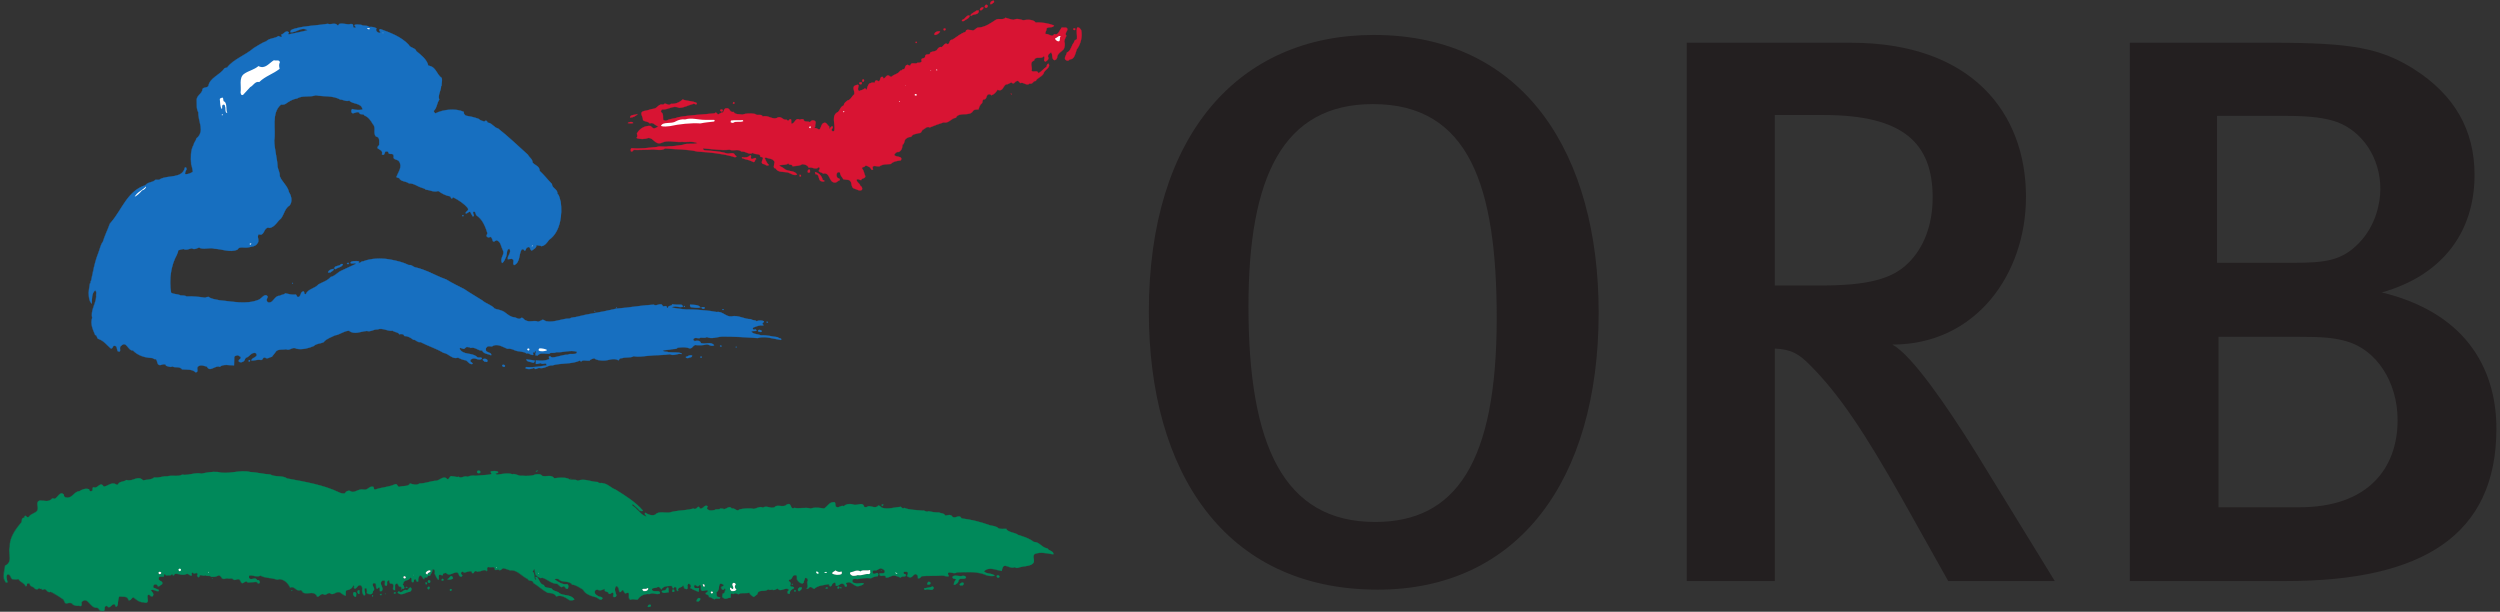 <?xml version="1.0" encoding="UTF-8"?>
<!DOCTYPE svg PUBLIC "-//W3C//DTD SVG 1.1//EN" "http://www.w3.org/Graphics/SVG/1.1/DTD/svg11.dtd">
<svg xmlns="http://www.w3.org/2000/svg" xml:space="preserve" width="188mm" height="46mm" style="shape-rendering:geometricPrecision; text-rendering:geometricPrecision; image-rendering:optimizeQuality; fill-rule:evenodd; clip-rule:evenodd"
viewBox="0 0 188 46"
 xmlns:xlink="http://www.w3.org/1999/xlink">
 <rect x="0" y="0" width="188" height="46" fill="#333333" stroke="none"/>
 <defs>
  <style type="text/css">
   <![CDATA[
    .str1 {stroke:#00895A;stroke-width:0.021}
    .str2 {stroke:#176FC0;stroke-width:0.021}
    .str0 {stroke:#D81433;stroke-width:0.021}
    .fil2 {fill:none}
    .fil4 {fill:#00895A}
    .fil5 {fill:#176FC0}
    .fil0 {fill:#231F20}
    .fil1 {fill:#D81433}
    .fil3 {fill:white}
   ]]>
  </style>
 </defs>
 <g id="Ebene_x0020_1">
  <g id="ORB-Logo">
   <path id="_47016112" class="fil0" d="M103.606 44.342c10.527,0 16.613,-8.188 16.613,-20.833 0,-11.823 -5.501,-20.881 -16.913,-20.881 -10.116,0 -16.913,7.476 -16.913,20.818 0,11.997 5.675,20.896 17.214,20.896zm-0.19 -5.09c-6.892,0 -9.531,-5.785 -9.531,-16.202 0,-9.721 2.577,-15.222 9.358,-15.222 7.255,0 9.31,6.196 9.31,16.091 0,10.891 -3.098,15.333 -9.136,15.333z"/>
   <path id="_47016056" class="fil0" d="M154.52 43.694l-5.959 -9.705c-2.118,-3.398 -4.805,-7.318 -6.26,-8.077 6.307,0 10.053,-5.327 10.053,-11.112 0,-6.323 -4.094,-11.586 -13.167,-11.586l-12.345 0 0 40.481 6.623 0 0 -17.482c1.28,0.047 1.865,0.458 2.624,1.217 2.228,2.229 4.094,5.042 6.908,10.006l3.509 6.259 8.014 0zm-17.372 -35.044c5.959,0 8.188,2.103 8.188,6.196 0,2.118 -0.696,3.809 -1.818,4.916 -1.217,1.233 -3.098,1.707 -6.607,1.707l-3.446 0 0 -12.819 3.683 0z"/>
   <path id="_65401472" class="fil0" d="M187.73 32.234c0,-4.046 -1.881,-8.599 -8.615,-10.243 4.521,-1.28 6.971,-4.505 6.971,-8.836 0,-3.398 -1.518,-6.022 -4.568,-7.966 -2.513,-1.565 -4.615,-1.976 -10.638,-1.976l-10.717 -0 0 40.481 11.76 0c10.243,0 15.807,-3.446 15.807,-11.46zm-8.726 -18.02c0,1.043 -0.347,2.751 -1.581,4.031 -1.28,1.344 -2.513,1.518 -4.963,1.518l-5.738 0 0 -11.049 5.2 0c1.928,0 2.987,0.174 3.809,0.458 1.929,0.711 3.272,2.703 3.272,5.042zm1.296 17.372c0,3.636 -2.229,6.56 -7.382,6.56l-6.086 0 0 -12.819 5.912 0c1.928,0 2.75,0.063 3.746,0.348 2.228,0.648 3.809,3.051 3.809,5.912z"/>
   <path id="path3861" class="fil1 str0" d="M74.743 0.178c-0.095,0.047 -0.142,0.142 -0.253,0.142 -0.063,-0.063 0,-0.142 0.032,-0.19 0.047,-0.047 0.284,-0.174 0.221,0.048z"/>
   <path id="path3863" class="fil1 str0" d="M74.253 0.526c-0.032,0.047 -0.063,0.079 -0.127,0.063 -0.111,-0.047 -0.079,-0.142 -0.016,-0.205 0.095,-0.079 0.221,0.048 0.142,0.142z"/>
   <path id="path3865" class="fil1 str0" d="M73.937 0.542c0.047,0.126 -0.079,0.158 -0.158,0.237 -0.047,0 -0.079,-0.016 -0.095,-0.063 0.032,-0.095 0.111,-0.174 0.253,-0.174z"/>
   <path id="path3867" class="fil1 str0" d="M73.605 0.842c-0.032,0.316 -0.411,0.174 -0.553,0.348 0,-0.032 -0.063,-0.016 -0.079,-0.016 0.063,-0.19 0.332,-0.253 0.459,-0.379 0.047,0.016 0.19,-0.063 0.174,0.047z"/>
   <path id="path3869" class="fil1 str0" d="M72.925 1.19c-0.063,0.221 -0.284,0.253 -0.458,0.395l-0.127 0c-0.032,-0.126 0.174,-0.126 0.205,-0.205 0.111,-0.111 0.237,-0.284 0.38,-0.19z"/>
   <path id="path3871" class="fil1 str0" d="M81.303 2.264c0.111,0.474 -0.032,1.059 -0.332,1.454 -0.111,0.284 -0.158,0.759 -0.522,0.743 -0.047,0.063 -0.142,0.142 -0.253,0.079 -0.269,-0.126 0.016,-0.395 0.032,-0.585 0.332,-0.142 0.332,-0.553 0.553,-0.79 -0.016,-0.142 0.127,-0.158 0.205,-0.221 0.032,-0.285 -0.063,-0.585 0.016,-0.87 0.174,-0.048 0.237,0.111 0.3,0.19z"/>
   <path id="path3873" class="fil1 str0" d="M71.107 2.185c0.032,0.079 -0.111,0.158 -0.142,0.063 -0.063,-0.111 0.126,-0.158 0.142,-0.063z"/>
   <path id="path3875" class="fil1 str0" d="M80.86 2.17c0.016,0.048 -0.016,0.079 -0.079,0.095 -0.063,-0.032 -0.095,-0.063 -0.047,-0.126 0.032,0 0.126,-0.032 0.126,0.032z"/>
   <path id="path3877" class="fil1 str0" d="M70.696 2.375c-0.079,0.127 -0.253,0.269 -0.411,0.253 -0.095,-0.174 0.237,-0.332 0.411,-0.253z"/>
   <path id="path3879" class="fil1 str0" d="M68.942 3.166l0 0.063 -0.079 0 0 -0.079c0.016,0 0.063,-0.016 0.079,0.016z"/>
   <path id="path3881" class="fil1 str0" d="M64.974 6.011c0.016,0.063 -0.016,0.095 -0.047,0.142 -0.048,0.016 -0.095,-0.032 -0.079,-0.079 -0.032,-0.079 0.079,-0.158 0.126,-0.063z"/>
   <path id="path3883" class="fil1 str0" d="M64.816 6.216c0,0.063 -0.016,0.126 -0.079,0.126 -0.048,0 -0.095,-0.016 -0.111,-0.047 -0.047,-0.111 0.127,-0.142 0.19,-0.079z"/>
   <path id="path3885" class="fil1 str0" d="M76.071 7.07c0.016,0.016 0,0.032 -0.016,0.032l-0.048 -0.048c0.016,0 0.063,-0.016 0.063,0.016z"/>
   <path id="path3887" class="fil1 str0" d="M55.19 7.813c-0.032,-0.016 -0.047,-0.016 -0.079,-0.048l0.048 -0.095c0.079,0 0.111,0.095 0.032,0.142z"/>
   <path id="path3889" class="fil1 str0" d="M54.352 8.318c0,0.032 -0.048,0.048 -0.063,0.079l-0.126 -0.063c-0.048,-0.127 0.205,-0.142 0.19,-0.016z"/>
   <path id="path3891" class="fil1 str0" d="M47.95 8.571c-0.127,0.158 -0.348,0.269 -0.569,0.269 -0.016,-0.237 0.395,-0.174 0.569,-0.269z"/>
   <path id="path3893" class="fil1 str0" d="M47.618 9.251c-0.095,0.032 -0.3,0.032 -0.411,0 0.079,-0.079 0.348,-0.127 0.411,0z"/>
   <rect id="path3895" class="fil1 str0" x="52.74" y="9.156" width="0.032" height="0.032"/>
   <path id="path3897" class="fil1 str0" d="M56.486 11.733c-0.032,0.048 -0.016,0.127 -0.016,0.19 0.158,0.127 0.348,-0.19 0.395,0.048 -0.126,0.032 -0.063,0.205 -0.19,0.221 -0.221,-0.111 -0.458,-0.19 -0.696,-0.237 -0.048,-0.063 -0.237,-0.016 -0.174,-0.127 0.253,0.032 0.458,0.016 0.617,-0.158l0.063 0.063z"/>
   <path id="path3899" class="fil1 str0" d="M64.437 12.634c0.032,0.316 -0.458,0.221 -0.332,0.585l-0.095 0c0.079,-0.19 -0.032,-0.443 0.095,-0.617 0.111,0 0.237,-0.032 0.332,0.032z"/>
   <path id="path3901" class="fil1 str0" d="M60.896 12.76c0.032,0.047 0,0.126 0.016,0.19 -0.063,0.016 -0.111,0.063 -0.158,0.016 -0.047,-0.079 0,-0.253 0.142,-0.205z"/>
   <path id="path3903" class="fil1 str0" d="M61.86 13.519c0.047,0.032 0.142,0.048 0.142,0.095 -0.095,0.095 -0.205,0 -0.284,0 -0.221,-0.142 -0.063,-0.506 -0.395,-0.522l-0.032 -0.158c0.285,0.079 0.506,0.284 0.569,0.585z"/>
   <path id="path3905" class="fil1 str0" d="M60.232 13.187c0,0.047 0.016,0.095 -0.032,0.079l-0.063 0 0 -0.126c0.047,-0.016 0.063,0.032 0.095,0.048z"/>
   <path id="_69295224" class="fil1" d="M80.165 2.075c-0.158,0.032 -0.363,-0.079 -0.379,0.095 -0.142,0.142 -0.19,0.506 -0.506,0.395 -0.174,0.3 -0.411,-0.063 -0.648,0 -0.079,-0.158 0.095,-0.253 0.063,-0.411 0.142,-0.19 0.474,-0.016 0.569,-0.237 -0.395,-0.158 -0.932,-0.253 -1.375,-0.221 -0.205,-0.253 -0.632,-0.221 -0.949,-0.174 -0.221,-0.063 -0.49,-0.158 -0.695,-0.032 -0.237,-0.016 -0.411,-0.095 -0.632,-0.158 -0.174,0.205 -0.522,0.016 -0.727,0.158 -0.411,0.269 -0.822,0.569 -1.328,0.585 -0.206,0.016 -0.269,0.3 -0.506,0.19 -0.126,0.016 -0.427,-0.126 -0.427,0.126 -0.395,0.127 -0.664,0.38 -1.012,0.601 -0.253,-0.032 -0.158,0.3 -0.348,0.332 -0.221,-0.158 -0.3,0.142 -0.458,0.221 -0.158,-0.047 -0.237,0.063 -0.316,0.158 -0.111,0.205 -0.348,0.126 -0.537,0.253 -0.016,0.253 -0.332,0.032 -0.38,0.253 0.032,0.284 -0.411,0.063 -0.253,0.411 -0.079,0.095 -0.19,0.111 -0.316,0.095 -0.158,0.158 -0.474,-0.095 -0.537,0.19 -0.079,0.079 -0.158,-0.032 -0.221,-0.032 -0.206,0.032 -0.158,0.237 -0.253,0.332 -0.174,-0.032 -0.142,0.126 -0.3,0.111 -0.158,0.269 -0.459,0.253 -0.648,0.458 -0.063,0 -0.126,0 -0.158,-0.063 -0.221,-0.142 -0.269,0.142 -0.427,0.19 -0.048,0 -0.063,-0.063 -0.063,-0.111 -0.253,-0.079 -0.158,0.269 -0.316,0.332 -0.016,-0.032 -0.048,-0.032 -0.095,-0.048 -0.142,-0.079 -0.205,0.048 -0.221,0.174 -0.142,-0.095 -0.284,0 -0.411,0.048 -0.095,0.142 -0.158,0.316 -0.19,0.474 -0.047,-0.016 -0.047,-0.079 -0.079,-0.111 -0.032,0 -0.079,-0.016 -0.095,0.016 -0.111,0.111 -0.269,0.095 -0.379,0.174 -0.19,-0.111 -0.032,-0.3 -0.047,-0.443 -0.048,-0.063 -0.127,-0.016 -0.206,0 -0.363,0.126 -0.032,0.458 -0.126,0.696 -0.205,0.158 -0.237,0.395 -0.506,0.458 -0.095,0.095 -0.269,0.174 -0.269,0.363 -0.253,0.095 -0.269,0.316 -0.427,0.49 -0.553,0.253 -0.206,0.901 -0.284,1.375 0,0.063 -0.095,0.126 -0.142,0.079 -0.205,-0.142 0.111,-0.221 0,-0.363 -0.142,-0.016 -0.158,0.142 -0.237,0.205l-0.016 -0.205c-0.126,-0.063 -0.19,-0.316 -0.379,-0.269 -0.19,0.063 -0.205,0.237 -0.269,0.38 -0.111,0.284 -0.237,-0.032 -0.443,0.016 -0.016,-0.048 0.032,-0.079 0.048,-0.126 -0.063,-0.111 0.158,-0.38 -0.111,-0.443 -0.158,-0.048 -0.205,0.047 -0.3,0.126 -0.158,-0.095 -0.427,0.032 -0.474,-0.205 -0.111,-0.063 -0.19,0 -0.284,0.016 -0.364,-0.19 -0.348,0.332 -0.632,0.3l-0.016 -0.3c-0.063,-0.095 -0.142,0 -0.174,0.063 -0.079,0.016 -0.126,0 -0.174,-0.063 -0.253,0.063 -0.363,-0.253 -0.632,-0.174 -0.411,0.253 -0.727,-0.205 -1.154,-0.063 -0.111,-0.237 -0.411,-0.016 -0.569,-0.19 -0.316,-0.063 -0.696,-0.047 -0.98,0.048 -0.221,-0.063 -0.506,0.032 -0.648,-0.206 -0.316,0.079 -0.253,-0.332 -0.553,-0.269 -0.19,0.016 -0.142,0.221 -0.253,0.316 -0.142,-0.016 -0.253,0.126 -0.363,0.142 -0.032,-0.016 -0.079,-0.079 -0.111,-0.111 -0.048,-0.047 -0.111,-0.016 -0.142,0.032 -0.885,0.095 -1.897,0.126 -2.766,0.3 -0.237,0.111 -0.601,0.095 -0.822,0.237 -0.095,0.047 -0.19,0 -0.269,-0.032 -0.063,-0.158 0.048,-0.474 -0.158,-0.585 -0.063,-0.079 0,-0.19 0.095,-0.221 0.458,0.048 0.79,-0.347 1.249,-0.111 0.395,-0.016 0.679,-0.205 1.059,-0.3 0.095,-0.079 0.269,0.174 0.269,-0.063 -0.316,-0.174 -0.711,-0.126 -1.059,-0.269 -0.253,0.237 -0.553,0.348 -0.885,0.332 -0.19,0.221 -0.411,-0.174 -0.569,0.063 -0.348,-0.111 -0.443,0.269 -0.711,0.3 -0.269,0.032 -0.458,0.142 -0.743,0.174 -0.411,0.111 -0.047,0.427 -0.079,0.679 0.142,0.142 0.379,0.079 0.506,0.253 0.3,-0.126 0.395,0.19 0.648,0.205 -0.063,0.079 -0.158,0.127 -0.253,0.158 -0.174,0.063 -0.253,-0.142 -0.348,-0.174 -0.427,-0.032 -0.853,0.237 -1.012,0.585 0.048,0.095 0.063,0.269 -0.032,0.316 0.253,0.111 0.617,0.111 0.885,0 0.221,0 0.332,0.127 0.458,0.237 0.142,0.111 0.284,0.221 0.521,0.142 0.49,-0.253 1.043,-0.032 1.549,-0.079 0.379,0.032 0.838,-0.079 1.17,0.095 -0.379,0.126 -0.727,-0.032 -1.091,0.126 -0.364,0.063 -0.727,0.111 -1.091,0.111 -0.285,0.079 -0.601,-0.047 -0.854,0.048 -0.617,0.063 -1.264,0.158 -1.881,0.095 -0.127,0 -0.095,0.158 -0.079,0.237 0.126,0.048 0.126,-0.047 0.206,-0.111 0.411,0.016 0.806,-0.016 1.201,-0.016 0.411,-0.079 0.822,0.142 1.17,-0.095 0.806,0.079 1.644,0.048 2.434,0.237 0.853,0.047 1.786,0.142 2.608,0.363 0.079,0.032 0.253,0.111 0.316,0 -0.032,-0.016 -0.048,-0.079 -0.095,-0.063 -0.111,-0.348 -0.427,-0.063 -0.679,-0.174 -0.506,-0.158 -1.091,-0.174 -1.628,-0.221l-0.111 -0.063c0,-0.032 -0.016,-0.063 0.016,-0.079 0.632,0.032 1.344,0.174 1.976,0.095 0.316,0.126 0.616,-0.095 0.901,0.142 0.332,-0.048 0.553,0.284 0.853,0.095 0.158,0.174 0.569,0 0.569,0.3 0.458,0.016 -0.095,0.379 0.19,0.537 0.158,-0.016 0.269,0.205 0.443,0.079 -0.142,-0.126 -0.237,-0.348 -0.316,-0.522 0.032,-0.047 0.079,-0.016 0.126,-0.032 0.174,0.079 0.38,0.063 0.506,0.174 0.063,0.047 0.158,0.158 0.095,0.253 0,0.111 -0.126,0.379 0.095,0.379 0.19,0.332 0.585,0.237 0.901,0.3 0.237,0.063 0.443,0.269 0.711,0.174 -0.174,-0.363 -0.727,-0.19 -0.996,-0.474 -0.095,-0.095 -0.3,-0.127 -0.332,-0.237 0.206,-0.047 0.49,0.016 0.68,-0.142 0.048,0.19 0.269,0.016 0.316,0.221 0.284,-0.032 0.506,-0.016 0.727,-0.158 0.221,0.016 0.395,0.079 0.49,0.269 0.269,-0.095 0.522,0.206 0.743,-0.047 0.063,0.016 0.095,0.095 0.079,0.158 -0.237,0.237 0.174,0.205 0.253,0.332 0.506,-0.126 0.443,0.553 0.774,0.648 0.206,0.095 0.3,-0.095 0.474,-0.158 0.063,-0.142 -0.142,-0.111 -0.19,-0.206 -0.063,-0.111 -0.079,-0.284 0.047,-0.379 0.079,-0.032 0.127,-0.032 0.174,0.032 0,0.174 0.142,0.316 0.253,0.49l0.379 0.047c0.363,0.111 0.095,0.569 0.474,0.664 0.174,0.047 0.363,0.205 0.537,0.079 0.048,-0.142 -0.016,-0.253 -0.126,-0.3 -0.016,-0.19 -0.3,-0.269 -0.269,-0.458 0.111,-0.111 0.205,0.032 0.332,0.032 0.032,-0.174 0.316,-0.095 0.316,-0.3 -0.095,-0.19 -0.095,-0.411 -0.253,-0.585 0.016,-0.158 0.19,-0.048 0.237,-0.19 0.111,-0.048 0.221,0.032 0.3,0.079 0.142,0.016 0.142,0.316 0.3,0.19 -0.016,-0.079 -0.048,-0.111 -0.032,-0.19 0.095,-0.158 0.332,0 0.522,-0.048 0.237,-0.174 0.569,-0.142 0.838,-0.174 0.205,-0.205 0.506,-0.237 0.759,-0.269 0.19,-0.379 -0.427,-0.19 -0.49,-0.427 0.079,-0.142 0.19,-0.237 0.347,-0.205 0.221,-0.142 0.253,-0.3 0.269,-0.537 0.111,-0.063 0.126,-0.174 0.158,-0.284 0.016,-0.048 0.032,-0.095 0.063,-0.142 0.142,-0.111 0.237,-0.174 0.427,-0.174 0.126,-0.237 0.363,-0.205 0.585,-0.284 0.174,0.016 0.206,-0.142 0.269,-0.237 0.205,-0.079 0.3,-0.3 0.553,-0.19 0.332,-0.142 0.696,-0.269 1.043,-0.379 0.379,0.095 0.569,-0.316 0.917,-0.348 0.237,-0.49 1.043,-0.047 1.296,-0.521 0.111,-0.127 0.253,-0.079 0.411,-0.111 0.032,-0.174 0.111,-0.347 0.253,-0.458 0.063,-0.079 0.016,-0.205 0.111,-0.284 0.284,0.016 0.174,-0.3 0.363,-0.379 0.079,-0.032 0.19,-0.016 0.221,0.063 0.237,-0.063 0.363,-0.237 0.474,-0.411 0.427,0.158 0.395,-0.269 0.648,-0.411 0.174,0.016 0.269,-0.126 0.411,-0.142 0.174,0.19 0.237,-0.048 0.363,-0.095 0.142,-0.079 0.205,0.047 0.284,0.142 0.269,-0.111 0.474,0.253 0.711,0.032 0.253,0.079 0.237,-0.206 0.458,-0.19 0.127,-0.253 0.427,-0.285 0.585,-0.553 0.047,-0.284 0.569,-0.442 0.379,-0.743 -0.127,0 -0.127,0.158 -0.158,0.237 -0.237,0.142 -0.348,0.363 -0.617,0.474 -0.063,-0.269 -0.348,-0.032 -0.506,-0.174 0.111,-0.253 -0.206,-0.632 0.19,-0.775 0.095,-0.395 0.553,-0.063 0.727,-0.332 0.126,0.079 0.016,0.237 0.032,0.332 0.032,0.048 0.063,0.063 0.111,0.079 0.095,-0.079 0.253,-0.158 0.206,-0.3 -0.111,-0.19 0.095,-0.316 0.205,-0.395 0.158,0.174 0.016,0.506 0.253,0.585 0.111,-0.016 0.174,-0.095 0.205,-0.205 0,-0.284 0.316,-0.427 0.49,-0.617 0.095,-0.174 0.111,-0.427 0.048,-0.585 0.016,-0.158 0.095,-0.3 0.158,-0.427 -0.221,-0.237 0.285,-0.459 -0.031,-0.617z"/>
   <path id="path3911" class="fil2 str0" d="M76.245 1.49c0.205,-0.126 0.474,-0.032 0.695,0.032 0.316,-0.048 0.743,-0.079 0.949,0.174 0.443,-0.032 0.98,0.063 1.375,0.221 -0.095,0.221 -0.427,0.048 -0.569,0.237 0.032,0.158 -0.142,0.253 -0.063,0.411 0.237,-0.063 0.474,0.3 0.648,0 0.316,0.111 0.363,-0.253 0.506,-0.395 0.016,-0.174 0.221,-0.063 0.379,-0.095 0.316,0.158 -0.19,0.379 0.032,0.617 -0.063,0.126 -0.142,0.269 -0.158,0.427 0.063,0.158 0.047,0.411 -0.048,0.585 -0.174,0.19 -0.49,0.332 -0.49,0.617 -0.032,0.111 -0.095,0.19 -0.205,0.205 -0.237,-0.079 -0.095,-0.411 -0.253,-0.585 -0.111,0.079 -0.316,0.205 -0.205,0.395 0.047,0.142 -0.111,0.221 -0.206,0.3 -0.047,-0.016 -0.079,-0.032 -0.111,-0.079 -0.016,-0.095 0.095,-0.253 -0.032,-0.332 -0.174,0.269 -0.632,-0.063 -0.727,0.332 -0.395,0.142 -0.079,0.522 -0.19,0.775 0.158,0.142 0.443,-0.095 0.506,0.174 0.269,-0.111 0.379,-0.332 0.617,-0.474 0.032,-0.079 0.032,-0.237 0.158,-0.237 0.19,0.3 -0.332,0.458 -0.379,0.743 -0.158,0.269 -0.458,0.3 -0.585,0.553 -0.221,-0.016 -0.205,0.269 -0.458,0.19 -0.237,0.221 -0.443,-0.142 -0.711,-0.032 -0.079,-0.095 -0.142,-0.221 -0.284,-0.142 -0.127,0.047 -0.19,0.284 -0.363,0.095 -0.142,0.016 -0.237,0.158 -0.411,0.142 -0.253,0.142 -0.221,0.569 -0.648,0.411 -0.111,0.174 -0.237,0.348 -0.474,0.411 -0.032,-0.079 -0.142,-0.095 -0.221,-0.063 -0.19,0.079 -0.079,0.395 -0.363,0.379 -0.095,0.079 -0.047,0.205 -0.111,0.284 -0.142,0.111 -0.221,0.284 -0.253,0.458 -0.158,0.032 -0.3,-0.016 -0.411,0.111 -0.253,0.474 -1.059,0.032 -1.296,0.521 -0.348,0.032 -0.537,0.443 -0.917,0.348 -0.348,0.111 -0.711,0.237 -1.043,0.379 -0.253,-0.111 -0.348,0.111 -0.553,0.19 -0.063,0.095 -0.095,0.253 -0.269,0.237 -0.221,0.079 -0.458,0.048 -0.585,0.284 -0.19,0 -0.285,0.063 -0.427,0.174 -0.095,0.127 -0.063,0.332 -0.221,0.427 -0.016,0.237 -0.048,0.395 -0.269,0.537 -0.158,-0.032 -0.269,0.063 -0.347,0.205 0.063,0.237 0.679,0.048 0.49,0.427 -0.253,0.032 -0.553,0.063 -0.759,0.269 -0.269,0.032 -0.601,0 -0.838,0.174 -0.19,0.048 -0.427,-0.111 -0.522,0.048 -0.016,0.079 0.016,0.111 0.032,0.19 -0.158,0.126 -0.158,-0.174 -0.3,-0.19 -0.079,-0.048 -0.19,-0.127 -0.3,-0.079 -0.047,0.142 -0.221,0.032 -0.237,0.19 0.158,0.174 0.158,0.395 0.253,0.585 0,0.206 -0.284,0.127 -0.316,0.3 -0.127,0 -0.221,-0.142 -0.332,-0.032 -0.032,0.19 0.253,0.269 0.269,0.458 0.111,0.048 0.174,0.158 0.126,0.3 -0.174,0.126 -0.363,-0.032 -0.537,-0.079 -0.38,-0.095 -0.111,-0.553 -0.474,-0.664l-0.379 -0.047c-0.111,-0.174 -0.253,-0.316 -0.253,-0.49 -0.047,-0.063 -0.095,-0.063 -0.174,-0.032 -0.126,0.095 -0.111,0.269 -0.047,0.379 0.047,0.095 0.253,0.063 0.19,0.206 -0.174,0.063 -0.269,0.253 -0.474,0.158 -0.332,-0.095 -0.269,-0.774 -0.774,-0.648 -0.079,-0.126 -0.49,-0.095 -0.253,-0.332 0.016,-0.063 -0.016,-0.142 -0.079,-0.158 -0.221,0.253 -0.474,-0.048 -0.743,0.047 -0.095,-0.19 -0.269,-0.253 -0.49,-0.269 -0.221,0.142 -0.443,0.127 -0.727,0.158 -0.047,-0.205 -0.269,-0.032 -0.316,-0.221 -0.19,0.158 -0.474,0.095 -0.68,0.142 0.032,0.111 0.237,0.142 0.332,0.237 0.269,0.284 0.822,0.111 0.996,0.474 -0.269,0.095 -0.474,-0.111 -0.711,-0.174 -0.316,-0.063 -0.711,0.032 -0.901,-0.3 -0.221,0 -0.095,-0.269 -0.095,-0.379 0.063,-0.095 -0.032,-0.206 -0.095,-0.253 -0.126,-0.111 -0.332,-0.095 -0.506,-0.174 -0.047,0.016 -0.095,-0.016 -0.126,0.032 0.079,0.174 0.174,0.395 0.316,0.522 -0.174,0.126 -0.285,-0.095 -0.443,-0.079 -0.285,-0.158 0.269,-0.522 -0.19,-0.537 0,-0.3 -0.411,-0.126 -0.569,-0.3 -0.3,0.19 -0.522,-0.142 -0.853,-0.095 -0.285,-0.237 -0.585,-0.016 -0.901,-0.142 -0.632,0.079 -1.344,-0.063 -1.976,-0.095 -0.032,0.016 -0.016,0.048 -0.016,0.079l0.111 0.063c0.537,0.047 1.122,0.063 1.628,0.221 0.253,0.111 0.569,-0.174 0.679,0.174 0.048,-0.016 0.063,0.048 0.095,0.063 -0.063,0.111 -0.237,0.032 -0.316,0 -0.822,-0.221 -1.755,-0.316 -2.608,-0.363 -0.79,-0.19 -1.628,-0.158 -2.434,-0.237 -0.348,0.237 -0.759,0.016 -1.17,0.095 -0.395,0 -0.79,0.032 -1.201,0.016 -0.079,0.063 -0.079,0.158 -0.206,0.111 -0.016,-0.079 -0.048,-0.237 0.079,-0.237 0.617,0.063 1.264,-0.032 1.881,-0.095 0.253,-0.095 0.569,0.032 0.854,-0.048 0.363,0 0.727,-0.047 1.091,-0.111 0.363,-0.158 0.711,0 1.091,-0.126 -0.332,-0.174 -0.79,-0.063 -1.17,-0.095 -0.506,0.047 -1.059,-0.174 -1.549,0.079 -0.458,0.158 -0.537,-0.38 -0.98,-0.38 -0.269,0.111 -0.632,0.111 -0.885,0 0.095,-0.047 0.079,-0.221 0.032,-0.316 0.158,-0.348 0.585,-0.617 1.012,-0.585 0.095,0.032 0.174,0.237 0.348,0.174 0.095,-0.032 0.19,-0.079 0.253,-0.158 -0.253,-0.016 -0.348,-0.332 -0.648,-0.205 -0.127,-0.174 -0.363,-0.111 -0.506,-0.253 0.032,-0.253 -0.332,-0.569 0.079,-0.679 0.284,-0.032 0.474,-0.142 0.743,-0.174 0.269,-0.032 0.363,-0.411 0.711,-0.3 0.158,-0.237 0.38,0.158 0.569,-0.063 0.332,0.016 0.632,-0.095 0.885,-0.332 0.348,0.142 0.743,0.095 1.059,0.269 0,0.237 -0.174,-0.016 -0.269,0.063 -0.379,0.095 -0.664,0.284 -1.059,0.3 -0.459,-0.237 -0.79,0.158 -1.249,0.111 -0.095,0.032 -0.158,0.142 -0.095,0.221 0.206,0.111 0.095,0.427 0.158,0.585 0.079,0.032 0.174,0.079 0.269,0.032 0.221,-0.142 0.585,-0.127 0.822,-0.237 0.87,-0.174 1.881,-0.205 2.766,-0.3 0.032,-0.048 0.095,-0.079 0.142,-0.032 0.032,0.032 0.079,0.095 0.111,0.111 0.111,-0.016 0.221,-0.158 0.363,-0.142 0.111,-0.095 0.063,-0.3 0.253,-0.316 0.3,-0.063 0.237,0.348 0.553,0.269 0.142,0.237 0.427,0.142 0.648,0.206 0.284,-0.095 0.664,-0.111 0.98,-0.048 0.158,0.174 0.458,-0.047 0.569,0.19 0.427,-0.142 0.743,0.316 1.154,0.063 0.269,-0.079 0.379,0.237 0.632,0.174 0.048,0.063 0.095,0.079 0.174,0.063 0.032,-0.063 0.111,-0.158 0.174,-0.063l0.016 0.3c0.285,0.032 0.269,-0.49 0.632,-0.3 0.095,-0.016 0.174,-0.079 0.284,-0.016 0.047,0.237 0.316,0.111 0.474,0.205 0.095,-0.079 0.142,-0.174 0.3,-0.126 0.269,0.063 0.048,0.332 0.111,0.443 -0.016,0.047 -0.063,0.079 -0.048,0.126 0.205,-0.048 0.332,0.269 0.443,-0.016 0.063,-0.142 0.079,-0.316 0.269,-0.38 0.19,-0.047 0.253,0.206 0.379,0.269l0.016 0.205c0.079,-0.063 0.095,-0.221 0.237,-0.205 0.111,0.142 -0.205,0.221 0,0.363 0.047,0.047 0.142,-0.016 0.142,-0.079 0.079,-0.474 -0.269,-1.122 0.284,-1.375 0.158,-0.174 0.174,-0.395 0.427,-0.49 0,-0.19 0.174,-0.269 0.269,-0.363 0.269,-0.063 0.3,-0.3 0.506,-0.458 0.095,-0.237 -0.237,-0.569 0.126,-0.696 0.079,-0.016 0.158,-0.063 0.206,0 0.016,0.142 -0.142,0.332 0.047,0.443 0.111,-0.079 0.269,-0.063 0.379,-0.174 0.016,-0.032 0.063,-0.016 0.095,-0.016 0.032,0.032 0.032,0.095 0.079,0.111 0.032,-0.158 0.095,-0.332 0.19,-0.474 0.126,-0.048 0.269,-0.142 0.411,-0.048 0.016,-0.126 0.079,-0.253 0.221,-0.174 0.048,0.016 0.079,0.016 0.095,0.048 0.158,-0.063 0.063,-0.411 0.316,-0.332 0,0.048 0.016,0.111 0.063,0.111 0.158,-0.048 0.205,-0.332 0.427,-0.19 0.032,0.063 0.095,0.063 0.158,0.063 0.19,-0.205 0.49,-0.19 0.648,-0.458 0.158,0.016 0.126,-0.142 0.3,-0.111 0.095,-0.095 0.047,-0.3 0.253,-0.332 0.063,0 0.142,0.111 0.221,0.032 0.063,-0.284 0.38,-0.032 0.537,-0.19 0.127,0.016 0.237,0 0.316,-0.095 -0.158,-0.348 0.284,-0.126 0.253,-0.411 0.048,-0.221 0.364,0 0.38,-0.253 0.19,-0.127 0.427,-0.048 0.537,-0.253 0.079,-0.095 0.158,-0.205 0.316,-0.158 0.158,-0.079 0.237,-0.379 0.458,-0.221 0.19,-0.032 0.095,-0.363 0.348,-0.332 0.348,-0.221 0.617,-0.474 1.012,-0.601 0,-0.253 0.3,-0.111 0.427,-0.126 0.237,0.111 0.3,-0.174 0.506,-0.19 0.506,-0.016 0.917,-0.316 1.328,-0.585 0.205,-0.142 0.553,0.048 0.727,-0.158 0.221,0.063 0.395,0.142 0.632,0.158z"/>
   <path id="_69610408" class="fil3" d="M79.769 2.723c-0.142,0.095 0.047,0.49 -0.269,0.363 -0.079,-0.063 -0.174,-0.095 -0.142,-0.221 0.174,-0.016 0.222,-0.221 0.411,-0.142zm-9.278 2.561l-0.111 0c0,-0.079 0.111,-0.079 0.111,0zm-0.474 0.047l-0.063 0c0.016,-0.032 0.032,-0.032 0.063,-0.032l0 0.032zm-1.96 1.075l0.016 0 0.016 0.032 -0.016 0.016 -0.016 -0.048zm0.885 0.727c0.016,0.048 -0.047,0.048 -0.063,0.063l-0.095 -0.032c-0.032,-0.095 0.126,-0.142 0.158,-0.032zm-1.264 0.49c0,0.016 -0.016,0.016 -0.016,0.032l-0.063 0 0.032 -0.063c-0,0.016 0.032,0.032 0.048,0.032zm-4.173 0.774l-0.063 0.048c-0.047,-0.016 -0.047,-0.063 0,-0.095 0.032,0 0.032,0.032 0.063,0.047zm-9.8 0.617c0.079,0.048 0.016,0.095 0,0.126 -0.363,0.048 -0.68,0.063 -1.028,0.142 -0.711,-0.048 -1.596,0.048 -2.308,0.205 -0.19,0.016 -0.458,0.063 -0.664,-0.016 0.127,-0.348 0.79,-0.126 1.122,-0.348 0.19,-0.111 0.458,-0.174 0.695,-0.142 0.522,-0.158 0.996,0.047 1.549,0.032l0.632 0zm2.197 0.095c-0.237,0.126 -0.553,-0.032 -0.759,0.126 -0.079,0.016 -0.142,0 -0.206,-0.047l0.032 -0.126c0.269,-0.048 0.617,0 0.885,-0.032l0.047 0.079zm5.058 0.522c-0.048,0.016 -0.095,0 -0.111,-0.048 0,-0.063 0.079,-0.095 0.111,-0.079l0 0.126z"/>
   <path id="path3915" class="fil4 str1" d="M36.127 35.49c-0.016,0.016 -0.016,0.063 -0.047,0.079 -0.048,0.032 -0.206,0.032 -0.206,-0.079 0.016,-0.142 0.221,-0.127 0.253,0z"/>
   <path id="path3917" class="fil4 str1" d="M40.411 35.411c-0.016,0.048 -0.063,0.048 -0.111,0.048l0.095 -0.079c0.016,0.016 0.047,0.016 0.016,0.032z"/>
   <polygon id="path3919" class="fil4 str1" points="42.94,35.98 42.908,35.965 42.94,35.965 "/>
   <path id="path3921" class="fil4 str1" d="M66.428 37.956c0,0.032 -0.063,0.063 -0.079,0.095l-0.032 0 0 -0.111c0.032,0 0.095,-0.016 0.111,0.016z"/>
   <rect id="path3923" class="fil4 str1" x="66.255" y="42.888" width="0.032" height="0.016"/>
   <path id="path3925" class="fil4 str1" d="M75.154 43.346c0.016,0.048 -0.032,0.095 -0.079,0.095 -0.095,0.032 -0.095,-0.095 -0.127,-0.095 0,-0.111 0.19,-0.111 0.205,0z"/>
   <path id="path3927" class="fil4 str1" d="M72.641 43.441c-0.142,0.206 -0.506,-0.079 -0.569,0.253 -0.016,0.158 -0.174,0.221 -0.269,0.284 -0.016,-0.016 -0.063,-0.016 -0.079,-0.016 0.016,-0.142 0.079,-0.3 0.19,-0.395 -0.079,-0.063 -0.3,0 -0.284,-0.19 0.111,-0.158 0.427,-0.048 0.632,-0.048 0.127,-0.032 0.364,-0.063 0.38,0.111z"/>
   <path id="path3929" class="fil4 str1" d="M34.056 43.441c0.048,0.111 -0.111,0.095 -0.174,0.142 -0.095,-0.016 -0.142,0.032 -0.237,-0.032 0.158,-0.016 0.253,-0.427 0.411,-0.111z"/>
   <rect id="path3931" class="fil4 str1" x="15.942" y="43.489" width="0.032" height="0.016"/>
   <path id="path3933" class="fil4 str1" d="M33.345 43.583c0.016,0.016 0,0.095 -0.063,0.079l-0.048 0c-0.063,-0.048 0,-0.095 0.016,-0.127 0.048,-0.016 0.079,0 0.095,0.048z"/>
   <path id="path3935" class="fil4 str1" d="M32.349 43.725c0,0.032 0,0.079 -0.032,0.111 -0.079,0 -0.142,-0.016 -0.142,-0.095 0,-0.048 0.016,-0.111 0.063,-0.111 0.047,0 0.142,0.016 0.111,0.095z"/>
   <rect id="path3937" class="fil4 str1" x="40.284" y="43.647" width="0.016" height="0.047"/>
   <path id="path3939" class="fil4 str1" d="M69.969 43.852c0.016,0.079 -0.048,0.095 -0.111,0.111 -0.048,0 -0.095,0.016 -0.127,-0.032 -0.016,-0.079 0.048,-0.111 0.079,-0.174 0.079,-0 0.158,-0 0.158,0.095z"/>
   <path id="path3941" class="fil4 str1" d="M32.112 43.852c-0.016,0.016 0.016,0.063 -0.032,0.079l-0.063 -0 -0.016 -0.127c0.032,0.016 0.111,-0.016 0.111,0.048z"/>
   <path id="path3943" class="fil4 str1" d="M72.467 43.884c0.032,0.063 -0.063,0.095 -0.095,0.142 -0.063,-0.032 -0.19,0.047 -0.206,-0.063 0.016,-0.095 0.127,-0.126 0.19,-0.158 0.047,0.016 0.127,0.016 0.111,0.079z"/>
   <path id="path3945" class="fil4 str1" d="M59.616 43.931c0,0.016 -0.016,0.016 -0.016,0.032l-0.063 0 0.047 -0.063c0,0.016 0.016,0.032 0.032,0.032z"/>
   <path id="path3947" class="fil4 str1" d="M63.109 44.152c0.032,0.048 -0.016,0.079 -0.048,0.111 -0.032,0 -0.095,0 -0.079,-0.063 -0.032,-0.079 0.111,-0.142 0.127,-0.048z"/>
   <path id="path3949" class="fil4 str1" d="M70.206 44.168c0.032,0.095 -0.047,0.142 -0.111,0.19 -0.19,0.016 -0.316,-0.095 -0.506,0 -0.048,-0.016 -0.127,-0.032 -0.095,-0.111 0.221,-0.047 0.443,-0.063 0.648,-0.142l0.063 0.063z"/>
   <path id="path3951" class="fil4 str1" d="M30.626 44.168c0.016,0.016 -0.016,0.047 -0.032,0.032l-0.063 0c-0.048,-0.063 0.079,-0.095 0.095,-0.032z"/>
   <path id="path3953" class="fil4 str1" d="M32.318 44.184l-0.048 0.111c-0.063,0.063 -0.095,-0.032 -0.126,-0.063 -0,-0.079 0.126,-0.174 0.174,-0.047z"/>
   <path id="path3955" class="fil4 str1" d="M60.295 44.2c0.016,0.126 -0.126,0.19 -0.19,0.253 -0.063,0.016 -0.079,-0.063 -0.095,-0.095 -0.016,-0.127 0.063,-0.111 0.127,-0.19 0.047,0.016 0.126,-0.032 0.158,0.032z"/>
   <path id="path3957" class="fil4 str1" d="M62.224 44.263l-0.127 0c-0.016,-0.079 0.063,-0.111 0.127,-0.095l0 0.095z"/>
   <path id="path3959" class="fil4 str1" d="M63.251 44.247l-0.079 -0.047c0,-0.048 0.063,-0.032 0.095,-0.032l-0.016 0.079z"/>
   <path id="path3961" class="fil4 str1" d="M30.942 44.263c0.032,0.095 -0.047,0.205 -0.126,0.237 -0.3,0.016 -0.601,0.348 -0.901,0.079 -0.016,-0.048 0.032,-0.079 0.079,-0.111 0.237,0.237 0.332,-0.221 0.617,-0.079 0.111,-0.031 0.221,-0.363 0.332,-0.126z"/>
   <path id="path3963" class="fil4 str1" d="M50.29 44.532c-0.19,0.016 -0.395,0.127 -0.522,-0.032 0.016,-0.142 0.205,-0.047 0.284,-0.142 0.079,-0.048 0.063,-0.174 0.19,-0.174 0.079,0.111 0,0.205 0.048,0.347z"/>
   <rect id="path3965" class="fil4 str1" x="3.028" y="44.247" width="0.047" height="0.032"/>
   <path id="path3967" class="fil4 str1" d="M33.977 44.342c-0.032,0.032 -0.032,0.111 -0.111,0.095 -0.048,-0.047 -0.048,-0.111 0,-0.142 0.032,0 0.095,0.016 0.111,0.047z"/>
   <path id="path3969" class="fil4 str1" d="M50.701 44.39c-0.016,0.047 0.048,0.063 0,0.079 -0.016,0.063 -0.111,0.047 -0.142,0.016l0.016 -0.142c0.079,-0 0.126,-0.016 0.126,0.048z"/>
   <rect id="path3971" class="fil4 str1" x="59.742" y="44.374" width="0.079" height="0.111"/>
   <path id="path3973" class="fil4 str1" d="M27.022 44.39c0.016,0.095 0.016,0.205 0,0.269 -0.127,0.032 -0.079,-0.079 -0.142,-0.111 -0.016,-0.079 0.032,-0.19 0.142,-0.158z"/>
   <rect id="path3975" class="fil4 str1" x="21.932" y="44.39" width="0.032" height="0.047"/>
   <path id="path3977" class="fil4 str1" d="M26.785 44.627l-0.016 0.237c-0.126,0.063 -0.142,-0.095 -0.205,-0.126 0.016,-0.095 -0.032,-0.174 0.063,-0.206 0.095,-0.032 0.142,0.048 0.158,0.095z"/>
   <path id="path3979" class="fil4 str1" d="M29.773 44.595c-0.032,0.032 -0.111,0.063 -0.142,0.032 -0.048,-0.047 0.032,-0.063 0.047,-0.095 0.048,-0.032 0.048,0.048 0.095,0.063z"/>
   <polygon id="path3981" class="fil4 str1" points="28.982,44.674 28.951,44.642 28.982,44.642 "/>
   <path id="path3983" class="fil4 str1" d="M28.698 44.69l-0.047 0.079 -0.079 -0.079c0.048,0 0.095,-0.063 0.126,0z"/>
   <path id="path3985" class="fil4 str1" d="M28.05 44.785c0,0.032 0,0.048 -0.016,0.063l-0.048 0 0 -0.079c0.032,0 0.048,0 0.063,0.016z"/>
   <path id="path3987" class="fil4 str1" d="M52.661 45.022c0,0.095 -0.047,0.142 -0.126,0.205l-0.142 0c-0.032,-0.111 0.048,-0.174 0.127,-0.253 0.047,0.016 0.111,-0.016 0.142,0.048z"/>
   <path id="path3989" class="fil4 str1" d="M48.946 45.528c0.032,0.063 -0.063,0.095 -0.111,0.111l-0.111 -0c-0.016,-0.063 0.016,-0.127 0.079,-0.158 0.048,0.016 0.142,-0.032 0.142,0.048z"/>
   <path id="_69549296" class="fil4" d="M30.168 44.326c0.042,-0.011 0.055,-0.03 0.053,-0.055 -0.027,0.001 -0.048,0.011 -0.053,0.055zm48.59 -3.082c-0.411,-0.063 -0.585,-0.49 -1.012,-0.49 -0.253,-0.19 -0.569,-0.332 -0.869,-0.427 -0.111,-0.032 -0.206,-0.063 -0.3,-0.095 -0.269,-0.206 -0.743,-0.174 -0.917,-0.459l0.048 0c-0.206,-0.016 -0.395,0.032 -0.601,-0.032 -0.19,-0.174 -0.427,-0.19 -0.664,-0.237 -0.68,-0.253 -1.391,-0.427 -2.134,-0.522 -0.174,-0.348 -0.427,0.047 -0.679,-0.111 -0.127,-0.237 -0.38,-0.111 -0.538,-0.095 -0.142,-0.221 -0.3,-0.142 -0.474,-0.237 -0.316,0 -0.522,-0.032 -0.79,-0.095 -0.111,0.063 -0.205,0.016 -0.3,-0.032 -0.047,-0.016 -0.111,-0.032 -0.174,-0.016 -0.458,-0.047 -0.932,-0.032 -1.359,-0.205 -0.079,0.079 -0.174,0.016 -0.253,-0.079 -0.49,0.032 -0.901,0.205 -1.391,0.079 -0.111,-0.032 -0.142,-0.158 -0.3,-0.174 -0.19,0.253 -0.506,0.032 -0.759,0.048 -0.079,0.079 -0.205,0.095 -0.316,0.047 -0.047,-0.363 -0.474,-0.126 -0.695,-0.142 -0.285,-0.095 -0.601,-0.111 -0.822,0.095 -0.205,-0.079 -0.316,0.095 -0.49,0.079 -0.221,-0.016 -0.095,-0.284 -0.205,-0.379 -0.395,-0.047 -0.506,0.3 -0.79,0.474 -0.379,-0.047 -0.617,-0.111 -1.012,0 -0.395,-0.111 -0.822,0.032 -1.217,-0.047 -0.379,0.174 -0.158,-0.443 -0.569,-0.253 -0.237,0.237 -0.537,0.032 -0.838,0.127 -0.285,0.3 -0.648,-0.111 -0.964,0.111 -0.206,-0.127 -0.459,0.047 -0.68,0.095 -0.3,-0.079 -0.759,-0.032 -1.075,0.032 -0.221,0.221 -0.332,-0.126 -0.585,-0.063 -0.19,-0.253 -0.363,0.032 -0.585,0.048 -0.016,0.016 -0.063,0 -0.047,-0.032l-0.237 -0.016c-0.095,0.127 -0.3,0 -0.411,0.111 -0.221,0.032 -0.427,0.095 -0.585,-0.095 -0.016,-0.079 0.032,-0.127 0.047,-0.19 -0.253,-0.158 -0.316,0.237 -0.585,0.174 -0.127,-0.363 -0.237,0.174 -0.474,0 -0.411,0.111 -0.806,0.127 -1.201,0.174 -0.205,0.032 -0.411,0.063 -0.617,0.127 -0.3,0.047 -0.822,-0.127 -1.059,0.158 -0.237,0.111 -0.553,0 -0.743,-0.142 -0.142,0.126 0.079,0.174 0.063,0.284 -0.253,-0.063 -0.411,-0.237 -0.585,-0.427l-0.015 0c-0.137,-0.153 -0.276,-0.303 -0.46,-0.395 0.016,-0.048 -0.016,-0.079 0.032,-0.111 0.158,0.142 0.395,0.3 0.522,0.474 0.016,0 0.063,0.032 0.095,0.032 0.025,0.013 0.06,0.024 0.089,0.013l0.022 0.003c0.016,-0.016 0.032,-0.016 0.047,-0.032 -0.537,-0.632 -1.296,-1.106 -2.055,-1.581 -0.332,-0.111 -0.601,-0.443 -0.948,-0.474 -0.127,-0.063 -0.316,0.048 -0.38,-0.095 -0.521,0 -0.996,-0.3 -1.518,-0.095 -0.221,-0.158 -0.506,0.016 -0.711,-0.158 -0.348,-0.126 -0.711,-0.063 -1.059,-0.032 -0.205,-0.3 -0.601,-0.095 -0.901,-0.174 -0.111,-0.174 -0.363,-0.126 -0.522,-0.111 -0.237,0.126 -0.696,0.126 -1.012,0.095 -0.253,0.048 -0.474,-0.19 -0.711,-0.111 -0.379,-0.127 -0.79,0 -1.185,0.032l-0.079 -0.079c0.047,-0.063 0.221,0 0.19,-0.126 -0.142,-0.111 -0.363,-0.063 -0.522,-0.048 -0.111,0.095 0.095,0.142 0,0.221 -0.332,0.079 -0.759,0.063 -1.106,0.111 -0.237,0 -0.443,-0.032 -0.664,0.079 -0.269,-0.111 -0.459,0.158 -0.68,0 -0.158,0.063 -0.3,-0.048 -0.49,-0.032l0 -0.016c-0.221,-0.032 -0.158,0.221 -0.347,0.237 -0.316,-0.363 -0.585,0.158 -0.933,0.111 -0.379,0.048 -0.759,0.206 -1.17,0.206 -0.205,0.158 -0.49,0.063 -0.711,0 -0.142,0.269 -0.522,0.142 -0.806,0.253 -0.19,-0.016 -0.111,-0.269 -0.332,-0.19 -0.443,0.206 -0.98,0.221 -1.438,0.379 -0.158,0.063 -0.142,-0.111 -0.174,-0.19 -0.332,-0.095 -0.411,0.284 -0.743,0.206 -0.427,-0.095 -0.695,0.347 -1.027,0.095 -0.158,-0.032 -0.316,0.047 -0.379,0.19 -0.158,0.016 -0.284,0 -0.411,-0.063 -1.17,-0.569 -2.577,-0.806 -3.936,-1.059 -0.348,-0.253 -0.917,-0.079 -1.264,-0.3 -0.522,-0.032 -0.996,-0.158 -1.518,-0.19 -0.79,-0.19 -1.612,0.221 -2.434,0 -0.443,-0.032 -0.822,0.047 -1.217,0.126 -0.506,-0.111 -0.949,0.158 -1.454,0.079 -0.3,0.174 -0.774,0.016 -1.138,0.127 -0.348,-0.032 -0.601,0.142 -0.964,0.079 -0.19,0.19 -0.585,0.158 -0.838,0.221 -0.395,-0.427 -0.775,0.142 -1.249,-0.032 -0.206,0.174 -0.553,0.079 -0.648,0.363 -0.079,0 -0.142,0 -0.19,-0.063 -0.332,-0.127 -0.569,0.174 -0.869,0.205 -0.269,-0.443 -0.443,0.19 -0.759,0.048 -0.095,0 -0.095,0.142 -0.079,0.221 -0.047,0.048 -0.095,0.095 -0.174,0.079 -0.095,-0.032 -0.063,-0.111 -0.095,-0.158 -0.269,-0.079 -0.521,0.016 -0.727,0.158 -0.379,0 -0.521,0.522 -0.932,0.474 -0.158,0.016 -0.237,-0.079 -0.237,-0.221 -0.3,-0.316 -0.443,0.253 -0.711,0.316 -0.048,0 -0.127,-0.063 -0.174,-0.016 -0.237,0.284 -0.585,0.142 -0.917,0.142 -0.363,0.111 -0.063,0.49 -0.19,0.743 0,0.016 -0.016,0.032 -0.016,0.032 -0.142,0.19 -0.458,0.221 -0.601,0.427 -0.126,0.158 -0.205,-0.032 -0.284,-0.063 -0.063,0.032 -0.079,0.095 -0.079,0.158 -0.269,-0.016 -0.111,0.3 -0.284,0.427 -0.237,0.284 -0.474,0.601 -0.632,0.964 -0.111,0.237 -0.174,0.49 -0.174,0.774 -0.063,0.206 -0.032,0.427 -0.016,0.632l0 0.016c0.032,0.316 0.032,0.617 -0.332,0.79 -0.032,0.19 -0.079,0.411 -0.095,0.617 -0.016,0.142 -0.016,0.269 0.016,0.395 0.079,0.079 0.063,0.316 0.253,0.237 -0.016,-0.174 -0.158,-0.443 0,-0.601 0.253,0 0.205,0.253 0.363,0.363 0.174,0.016 0.316,0.047 0.458,-0.016 0.127,0.253 0.443,0.285 0.537,0.537 0.127,0.048 0.063,-0.126 0.127,-0.174 0.047,-0.079 0.142,0 0.19,0 0.016,0.253 0.269,0.174 0.379,0.364 0.063,0.032 0.206,0.111 0.253,0 0.111,-0.048 0.269,0 0.332,0.095 0.316,-0.221 0.284,0.284 0.617,0.142 0.047,0.032 0.111,0.063 0.158,0.079 0.269,0.158 0.537,0.316 0.775,0.49 0.111,0.111 0.095,0.363 0.3,0.3 0.142,-0.048 0.363,-0.063 0.427,0.095 0.126,0.063 0.3,0.126 0.443,0.079l0 0.016 0.174 0.016c0.063,-0.095 0.032,-0.158 0.032,-0.3 0.506,-0.474 0.617,0.474 1.17,0.427 0.174,0.048 0.142,0.237 0.332,0.237 0.458,0.079 0.032,-0.348 0.411,-0.379 0.221,0.3 0.332,-0.142 0.553,-0.126 0.047,0.032 0.095,0.079 0.079,0.142 0.048,0.016 0.079,0.079 0.127,0.016 0.126,-0.205 0.032,-0.521 0.174,-0.743 0.269,0.063 0.601,-0.079 0.696,0.284 0.205,0.063 0.205,-0.221 0.379,-0.205 0.221,0.19 0.474,0.395 0.822,0.363l0 0.032c0.427,0.063 0.142,-0.379 0.237,-0.569 0.063,-0.063 0.19,-0.016 0.19,0.047 0.063,0.048 0.174,0.095 0.205,0 0.048,-0.095 0.032,-0.158 -0.016,-0.221 -0.032,-0.048 -0.095,-0.111 -0.142,-0.19 0.174,-0.126 0.395,0.111 0.585,0.063l0 -0.095 -0.411 -0.174c0,-0.079 0,-0.174 0.079,-0.221 0.111,-0.047 0.253,0 0.253,0.111 0.126,0.095 0.205,-0.111 0.332,-0.126 0.142,-0.284 -0.269,-0.205 -0.253,-0.443 0,-0.316 0.506,0.063 0.395,-0.316 0.111,-0.016 0.142,0.079 0.205,0.095 0.142,-0.063 0.316,0.047 0.363,-0.095 0.048,0 0.111,0 0.111,0.063 0.095,0.063 0.095,-0.032 0.126,-0.095l0.016 0c0.079,-0.016 0.142,-0.016 0.221,0 0.205,0.048 0.427,0.127 0.632,0.016 0.017,-0.009 0.032,-0.012 0.047,-0.016l0.071 0c0.106,0.029 0.186,0.162 0.293,0.127 0,-0.048 0.016,-0.079 0,-0.127l-0.016 0c0,-0.047 0.063,-0.111 0.111,-0.095 0.048,0.111 0.174,0.063 0.253,0.016 0.048,0.016 0.079,0.048 0.095,0.079 0.016,0.032 0,0.079 -0.032,0.111 0.032,0.063 0.047,0.174 0.158,0.127 0.016,-0.316 0.3,0 0.458,-0.142 0.095,0.127 0.348,-0.032 0.443,0.127 0.158,0 0.332,0.016 0.49,-0.079 0.142,-0.079 0.253,0.047 0.316,0.174 0.142,0.126 0.237,0.016 0.395,0.016 0.174,0.063 0.316,-0.048 0.443,0.063 0.111,0.126 0.269,0 0.379,0 0.19,0 0.174,0.237 0.3,0.3 0.142,0.016 0.284,-0.253 0.427,-0.048l0.648 -0.047c0.079,0.032 0.111,0.142 0.174,0.111 0.127,0 0.063,-0.158 0.048,-0.19 -0.032,-0.048 -0.095,-0.063 -0.158,-0.048 -0.158,-0.3 -0.427,0.063 -0.617,-0.158 0.016,-0.079 -0.016,-0.142 0.016,-0.19 0.269,-0.063 0.569,0.158 0.853,0 0.316,0.19 0.711,0.158 1.059,0.253 0.126,0.032 0.221,0.095 0.332,0.016 0.411,0.016 0.664,0.3 0.838,0.632 0.348,-0.158 0.427,0.332 0.79,0.19 0.126,0.047 0.126,0.174 0.221,0.205 0.016,0.016 0.032,0.016 0.048,0.016 0.316,0.095 0.632,-0.142 0.901,0.142 0.126,0.363 0.269,-0.127 0.522,-0.063 0.19,0.158 0.3,-0.095 0.49,-0.079 0.158,0.142 0.3,0.063 0.443,-0.016 0.111,-0.048 0.221,-0.079 0.332,-0.032 0.016,0.016 0.032,0.032 0.063,0.047 0.127,0.079 0.206,0.158 0.363,0.205l0 -0.221c0,-0.063 0,-0.126 0.048,-0.19 0.253,-0.032 0.427,-0.126 0.522,-0.363 0.047,0 0.079,0.047 0.063,0.111 -0.016,0.032 -0.016,0.142 0.095,0.127 0.158,-0.079 0.19,-0.316 0.411,-0.237 0.19,0.126 0.063,0.363 0.127,0.553 0,0.016 0,0.016 0,0.016 0.047,0.048 0.047,0.221 0.19,0.158 0.016,-0.063 0.016,-0.111 0,-0.174 -0.016,-0.111 -0.063,-0.221 -0.032,-0.332l0.111 -0.016c0.063,0.079 0.095,0.237 0.048,0.348 0,0 0,0 0.016,0.016 0.048,0.063 0.126,0.079 0.205,0.079 0.127,0.032 0.19,-0.016 0.221,-0.095 0.016,-0.032 0.032,-0.079 0.032,-0.126 0.269,-0.221 -0.19,-0.411 0.032,-0.601 0.332,-0.032 0.095,0.363 0.284,0.427l0.126 -0.111c0.127,0.079 0.032,0.174 0.079,0.284 0.063,-0.016 0.142,0.032 0.174,-0.063 0.095,-0.269 -0.284,-0.506 0,-0.727 0.079,0 0.142,-0.016 0.205,0.016 0.032,0.158 -0.095,0.348 0.095,0.379 0.111,-0.063 0.048,-0.205 0.063,-0.316 0.269,-0.348 0.063,0.221 0.348,0.142 0.237,0.063 0.063,0.3 0.111,0.443 0.032,0.048 0.079,0.048 0.142,0.048l0 -0.411c0.284,-0.284 0.19,0.269 0.427,0.142 0.021,0.052 0.083,0.119 0.085,0.166 0.051,-0.001 0.126,0.038 0.168,-0.024 0.048,-0.126 -0.079,-0.221 -0.111,-0.316l0.047 -0.048c0.016,-0.316 0.443,-0.174 0.522,-0.443 0.206,0.032 0,0.316 0.206,0.348 0.126,-0.047 0.016,-0.158 0.111,-0.205 0.158,-0.142 0.095,0.253 0.284,0.142 -0.016,-0.174 0.016,-0.316 0.111,-0.442 0.221,-0.032 0.19,0.253 0.348,0.269 -0.047,-0.221 0.127,-0.063 0.237,-0.158 -0.016,-0.111 0.079,-0.111 0.19,-0.095 0.016,-0.048 0.048,-0.095 0.063,-0.142 0.063,-0.079 0.126,-0.174 0.111,-0.284 0,-0.095 0.095,-0.063 0.142,-0.032 0.063,0.063 0.063,0.19 0.032,0.284 0,0.016 0.016,0.032 0.016,0.032 0.063,0.158 0.158,0.332 0.253,0.443 0.079,-0.047 0.032,-0.158 0.032,-0.253 0,-0.253 0.284,-0.032 0.316,-0.095 0,-0.047 0,-0.063 0.016,-0.095 0.048,-0.063 0.158,-0.063 0.237,-0.079 0.016,0.048 0.047,0.063 0.079,0.079 0.095,0.079 0.206,0.048 0.332,0 0.111,-0.047 0.221,-0.095 0.316,-0.111 0.127,-0.016 0.174,0.048 0.206,0.111 0.032,0.095 0.047,0.206 0.19,0.206 0.047,0.016 0.079,-0.048 0.095,-0.079 -0.032,-0.048 -0.048,-0.079 -0.095,-0.095 0,-0.016 0,-0.016 0,-0.032 -0.016,-0.047 -0.016,-0.095 0.016,-0.126 0.079,-0.079 0.158,-0.032 0.205,0.032 0.174,-0.016 0.38,-0.158 0.569,-0.079 0.032,0.032 0.016,0.063 0.032,0.095 0.142,0.095 0.142,-0.095 0.221,-0.126 0.127,-0.063 0.174,0.111 0.253,0.016 0.237,0.032 0.411,-0.221 0.648,-0.016 0.063,-0.111 -0.079,-0.316 0.142,-0.316 0.142,0.079 0.411,-0.095 0.443,0.127 0,0.19 0.174,0.047 0.3,0.079 0.127,0.126 0.237,-0.095 0.332,-0.111 0.158,0.016 0.363,0.111 0.522,0.158 0.316,-0.032 0.537,0.111 0.759,0.269 0.19,0.142 0.363,0.284 0.569,0.379 0.079,0.221 0.379,0.032 0.427,0.3 0.332,0.205 0.695,0.537 1.075,0.743l0.095 -0c0.237,0.032 0.427,0.063 0.553,0.269 0.363,-0.142 0.711,0.095 0.996,0.284 0.111,0.032 0.3,0.016 0.363,-0.063 -0.284,-0.38 -0.759,-0.253 -1.106,-0.443 -0.016,-0.016 -0.032,-0.032 -0.048,-0.047 -0.158,-0.142 -0.443,-0.111 -0.553,-0.316 -0.174,-0.095 -0.537,0 -0.585,-0.269 -0.3,-0.032 -0.348,-0.427 -0.522,-0.601 -0.237,-0.063 0,0.142 -0.095,0.237 -0.126,-0.095 -0.095,-0.316 -0.126,-0.474 -0.016,-0.063 -0.047,-0.126 -0.111,-0.158 0.19,-0.411 0.158,-0.063 0.205,0.158 0.032,0.079 0.063,0.142 0.111,0.142 0.032,-0.016 0.079,0.032 0.048,0.063 0.126,0.016 0.205,0.174 0.348,0.079 0.443,0.111 0.664,0.458 1.138,0.458 0.127,0.079 0.206,0.237 0.348,0.253 0.284,-0.221 0.221,0.221 0.458,0.111 0.032,-0.127 0.079,-0.237 -0.047,-0.332 -0.363,0.063 -0.68,-0.174 -0.964,-0.363 0.095,-0.063 0.205,-0.032 0.3,-0.032 0.206,0.316 0.822,0.079 1.028,0.427 0.3,0.016 0.537,0.221 0.806,0.363 0.063,0.111 0.142,0.19 0.221,0.269 0.19,0.142 0.443,0.237 0.711,0.3 0.19,0.016 0.427,0.379 0.553,0.095 -0.032,-0.079 -0.142,-0.127 -0.253,-0.111 -0.142,-0.095 -0.3,-0.158 -0.332,-0.3 -0.016,-0.032 -0.016,-0.079 0,-0.126 0.032,-0.095 0.126,-0.111 0.221,-0.111 0.174,0.127 0.38,-0.016 0.537,-0.063 -0.095,0.269 0.206,0.158 0.269,0.316 0.016,0.016 0.032,0.032 0.032,0.063 0.111,0.032 0.142,-0.032 0.221,-0.079 0.016,0 0.032,-0.016 0.048,-0.016 0.016,0 0.032,0.016 0.047,0.032 0.111,0.095 -0.142,0.348 0.158,0.3 0.063,-0.032 0.079,-0.063 0.095,-0.142 -0.032,-0.048 -0.047,-0.111 -0.063,-0.174 -0.063,-0.158 -0.079,-0.363 0.032,-0.506 0.205,0.032 0.205,0.269 0.253,0.427 0.032,0.048 0.111,0.016 0.127,-0.016 0.142,-0.253 0.19,0 0.269,0.095 0.016,0.032 0.047,0.047 0.063,0.047 0.053,-0.025 0.093,-0.04 0.127,-0.047l0.082 0c0.134,0.052 -0.063,0.435 0.171,0.522 0.158,-0.095 0.363,0.016 0.537,-0.016 0.174,-0.285 0.522,-0.459 0.901,-0.411 0.221,-0.158 0.521,0.095 0.775,-0.048l0 -0.047c-0.048,-0.253 -0.459,0 -0.601,-0.205 -0.048,-0.221 0.3,-0.127 0.379,-0.205 0.158,-0.111 0.237,0.063 0.332,0.158 0.142,-0.269 0.458,-0.253 0.727,-0.269 0.126,-0.016 0.047,0.174 0.174,0.19 0.063,-0.032 0.047,-0.142 0.142,-0.111 0.095,0.032 0.095,0.127 0.095,0.221 0.048,0.032 0.063,0.126 0.127,0.079 -0.111,-0.316 0.284,-0.205 0.348,-0.411 0.111,0.047 0.047,0.174 0.142,0.237 0.079,0.016 0.158,0.079 0.205,0 0.016,-0.063 0.016,-0.158 -0.016,-0.237 0.048,-0.048 0.048,-0.158 0.142,-0.127 0.126,0.063 0.19,0.206 0.079,0.3 0.047,0.079 0.142,0.063 0.19,0.126 0.142,0.032 0.284,0.142 0.443,0.174l0.032 -0.269c-0.111,-0.032 -0.316,0.063 -0.379,-0.079 0.032,-0.458 0.237,0.174 0.395,-0.158 0.253,0 0.016,0.332 0.206,0.442 0.126,0.016 0.284,-0.063 0.427,-0.047 0,0.063 0.016,0.111 -0.047,0.142 -0.032,0.016 -0.048,0.048 -0.079,0.048 -0.142,0.142 0.269,0.111 0.221,0.316 0.206,0.016 0.237,0.126 0.427,0.174 0.127,-0.142 0.379,0.047 0.427,-0.127l-0.253 -0.079c-0.047,-0.079 -0.016,-0.19 -0.047,-0.284 0,0 0,0 -0.016,-0.016 0.284,-0.174 0.158,-0.427 0.284,-0.664 0.111,-0.016 0.253,0.016 0.285,0.127 -0.048,0.095 -0.142,0.047 -0.19,0.142 -0.016,0.063 0.047,0.126 0.079,0.158 0.032,0.063 0.158,0.016 0.158,-0.047 0.063,-0.063 0.079,0.047 0.079,0.079 -0.032,0.079 -0.032,0.158 -0.079,0.221 -0.032,0.047 -0.063,0.063 -0.126,0.079 0,0.111 -0.095,0.269 0.063,0.3 0.142,0.174 0.332,-0.032 0.521,0 0.048,-0.095 -0.016,-0.221 0.048,-0.316 0.063,-0.032 0.126,0.032 0.19,0.032 0.158,-0.174 0.379,0.126 0.474,-0.048 0.237,-0.047 0.458,0 0.68,-0.047l0.048 -0c0,0 0,0 0,0.016 0.047,0.158 0.205,0.205 0.316,0.3l0.269 -0.206c0,-0.032 0.016,-0.079 0.032,-0.111 0.127,-0.253 0.537,-0.048 0.775,-0.253 0.111,0.063 0.205,0.032 0.332,0.016 0.127,0.095 0.269,-0.047 0.395,-0.079 0.221,0.316 0.601,-0.158 0.822,0.079 0.016,0.111 -0.111,0.111 -0.079,0.206 -0.016,0.016 -0.016,0.032 0,0.032 0.016,0.079 0.111,0.095 0.158,0.063l0 -0.063c0.016,-0.174 0.19,-0.284 0.332,-0.348 -0.016,-0.158 -0.206,-0.063 -0.3,-0.158l0.048 -0.237c-0.063,-0.016 -0.079,-0.095 -0.063,-0.111 0.016,-0.016 -0.063,0.063 -0.079,0 -0.047,-0.047 0.016,-0.079 0.016,-0.126 0.3,0 0.174,-0.379 0.49,-0.348 0.126,0.032 0.111,0.19 0.095,0.3 0.079,0.158 0.221,0.316 0.411,0.332 0.079,-0.032 0.126,-0.063 0.111,-0.19 0.095,-0.063 0.016,-0.3 0.221,-0.221 0.048,0.047 0.079,0.111 0.095,0.174 -0.158,0.205 0.079,0.411 -0.095,0.617 0.127,0.063 0.127,-0.063 0.221,-0.111 0.174,-0.047 0.221,0.127 0.348,0.127 0.253,-0.253 0.695,-0.269 1.059,-0.348 0.063,0 0.063,0.063 0.063,0.111 0.19,0.19 0.174,-0.158 0.316,-0.19 0.19,-0.142 0.158,0.126 0.19,0.205 0.221,0.048 0.284,-0.221 0.537,-0.158 0.079,0.032 0.111,0.127 0.158,0.206 0.048,0.047 0.063,0.032 0.127,-0.032 0.016,-0.079 -0.063,-0.142 -0.079,-0.205 0.427,-0.3 0.601,0.363 1.043,0.19 0.111,-0.047 0.285,-0.063 0.3,-0.19 -0.158,-0.047 -0.348,0.016 -0.537,0.016 -0.126,-0.047 -0.348,-0.016 -0.316,-0.221 0,-0.174 0.269,-0.127 0.395,-0.111 0.316,-0.063 0.696,-0.111 1.012,-0.063 0.142,-0.095 0.316,-0.142 0.506,-0.158 0.016,-0.047 0.047,-0.111 0.032,-0.174 -0.016,-0.016 -0.032,-0.047 -0.063,-0.063 -0.095,-0.016 -0.142,0.063 -0.221,0.063l-0.07 -0c-0.048,-0.018 -0.061,-0.08 -0.072,-0.126 -0.016,-0.095 0.079,-0.142 0.158,-0.142 0.205,0.079 0.332,-0.237 0.569,-0.111 0.095,0.032 0.206,0.126 0.19,0.221 -0.032,0.19 -0.269,0.095 -0.395,0.127 0,0.016 0,0.032 0,0.032 0.016,0.348 0.411,-0.063 0.49,0.284 0.158,0 0.284,-0.063 0.395,-0.111 0.253,-0.126 0.458,0.032 0.711,0.111 0.111,-0.205 0.411,0.048 0.379,-0.237l-0.111 -0.048 -0.032 -0c-0.048,-0.063 -0.032,-0.111 0.016,-0.158 0.111,0.032 0.174,-0.047 0.253,0.032 0.048,0.032 0.048,0.079 0.032,0.126 -0.016,0.048 -0.048,0.095 -0.063,0.142 0.016,0.047 0.048,0.063 0.095,0.079 0.269,0.158 0.332,-0.142 0.522,-0.206 0.174,0.032 0.205,0.158 0.205,0.316 0.142,0.047 0.206,-0.095 0.285,-0.158 0.537,-0.047 0.964,0 1.502,-0.047 0.19,-0.016 0.379,0.111 0.537,0.047 -0.047,-0.063 -0.063,-0.126 -0.063,-0.174 -0.048,-0.253 0.521,0.063 0.648,-0.111 0.648,-0.016 1.359,-0.079 1.976,0.111 0.095,0.032 0.19,0.063 0.284,0.111 0.19,0.048 0.427,0.079 0.601,0.032 -0.063,-0.079 -0.174,-0.111 -0.284,-0.142 -0.19,-0.032 -0.395,-0.047 -0.522,-0.19 0.38,-0.395 0.917,-0.079 1.344,-0.032l0.032 -0.174c0.142,-0.506 0.569,0.079 0.932,-0.111 0.111,0.095 0.221,0.063 0.348,0.016 0.3,-0.095 0.648,-0.063 0.933,-0.221 0.325,-0.185 0.062,-0.462 0.153,-0.696l0.004 -0c0.016,-0.032 0.032,-0.063 0.079,-0.095 0.458,-0.174 0.932,-0.032 1.391,0.032 0.063,-0.237 -0.348,-0.253 -0.443,-0.443zm-66.705 1.913c-0.016,0.016 -0.047,0.016 -0.079,0.016l0 -0.016 -0.063 -0.063c0.016,-0.127 0.174,-0.127 0.221,-0.016 -0.016,0.048 -0.047,0.063 -0.079,0.079zm18.383 0.348c-0.079,0 -0.127,-0.063 -0.095,-0.142 0.063,-0.063 0.142,-0.032 0.174,0.032 0.016,0.047 -0.016,0.111 -0.079,0.111zm0.679 -0.253l-0.032 0 0 -0.016 0.032 0 0 0.016zm1.043 -0.095c0,0.016 0,0.016 0,0.032 -0.048,0.016 -0.079,0 -0.095,-0.032 -0.016,-0.016 -0.032,-0.047 -0.063,-0.063 0.048,-0.111 0.19,-0.221 0.348,-0.206 0.111,0.19 -0.19,0.142 -0.19,0.269zm16.234 1.296c-0.032,-0.016 -0.048,-0.079 -0.095,-0.079 -0.016,-0.19 0.284,-0.016 0.363,-0.142 0.047,-0.016 0.079,0 0.095,0.032 -0.048,0.19 -0.206,0.205 -0.363,0.19zm4.6 -0.348c-0.126,0.063 -0.111,-0.095 -0.158,-0.142 0.126,-0.079 0.174,0.032 0.158,0.142zm0.617 0.474c0,0.016 0,0.016 -0.016,0.016 -0.048,0.079 -0.095,0.048 -0.142,-0.016 0,0 0,0 0,-0.016 -0.031,-0.142 0.237,-0.079 0.158,0.016zm1.407 -0.126c-0.095,-0.063 -0.142,-0.142 -0.111,-0.253 0.095,-0.063 0.158,0.221 0.237,0.032 0.016,-0.126 -0.111,-0.205 -0.063,-0.332 0.063,-0.142 0.253,-0.047 0.253,0.063 -0.126,0.142 -0.063,0.284 0.048,0.363 -0.048,0.127 -0.222,0.142 -0.364,0.127zm8.267 -1.296c0,0 0,0 0,0.016 -0.174,0.079 -0.458,0.079 -0.648,-0.016 -0.032,0 -0.047,-0.016 -0.063,-0.032 0.016,-0.142 0.174,-0.127 0.237,-0.237 0.142,0.079 0.3,0.174 0.458,0.079 0.063,0.048 0.048,0.142 0.016,0.19zm2.087 0c0,0 -0.016,0 -0.016,0.016 -0.285,-0.047 -0.538,0.142 -0.854,0.079 -0.111,0.048 -0.253,0.063 -0.395,0.048 -0.063,-0.032 -0.142,-0.079 -0.174,-0.142 -0.016,-0.032 -0.016,-0.063 0,-0.111 0.284,-0.048 0.49,-0.237 0.774,-0.079 0.174,-0.158 0.506,-0.016 0.727,-0.111 -0.016,0.126 0.063,0.237 -0.063,0.3z"/>
   <path id="path4003" class="fil2 str1" d="M20.32 35.68c0.348,0.221 0.917,0.048 1.264,0.3 1.359,0.253 2.766,0.49 3.936,1.059 0.127,0.063 0.253,0.079 0.411,0.063 0.063,-0.142 0.221,-0.221 0.379,-0.19 0.332,0.253 0.601,-0.19 1.027,-0.095 0.332,0.079 0.411,-0.3 0.743,-0.206 0.032,0.079 0.016,0.253 0.174,0.19 0.458,-0.158 0.996,-0.174 1.438,-0.379 0.221,-0.079 0.142,0.174 0.332,0.19 0.284,-0.111 0.664,0.016 0.806,-0.253 0.221,0.063 0.506,0.158 0.711,0 0.411,0 0.79,-0.158 1.17,-0.206 0.348,0.048 0.617,-0.474 0.933,-0.111 0.19,-0.016 0.126,-0.269 0.347,-0.237l0 0.016c0.19,-0.016 0.332,0.095 0.49,0.032 0.221,0.158 0.411,-0.111 0.68,0 0.221,-0.111 0.427,-0.079 0.664,-0.079 0.348,-0.047 0.774,-0.032 1.106,-0.111 0.095,-0.079 -0.111,-0.127 0,-0.221 0.158,-0.016 0.379,-0.063 0.522,0.048 0.032,0.126 -0.142,0.063 -0.19,0.126l0.079 0.079c0.395,-0.032 0.806,-0.158 1.185,-0.032 0.237,-0.079 0.458,0.158 0.711,0.111 0.316,0.032 0.774,0.032 1.012,-0.095 0.158,-0.016 0.411,-0.063 0.522,0.111 0.3,0.079 0.696,-0.126 0.901,0.174 0.348,-0.032 0.711,-0.095 1.059,0.032 0.205,0.174 0.49,0 0.711,0.158 0.522,-0.205 0.996,0.095 1.518,0.095 0.063,0.142 0.253,0.032 0.38,0.095 0.348,0.032 0.617,0.363 0.948,0.474 0.759,0.474 1.518,0.948 2.055,1.581 -0.079,0.079 -0.19,0.016 -0.253,-0.016 -0.126,-0.174 -0.363,-0.332 -0.522,-0.474 -0.047,0.032 -0.016,0.063 -0.032,0.111 0.411,0.205 0.601,0.711 1.059,0.822 0.016,-0.111 -0.205,-0.158 -0.063,-0.284 0.19,0.142 0.506,0.253 0.743,0.142 0.237,-0.285 0.759,-0.111 1.059,-0.158 0.601,-0.174 1.217,-0.127 1.818,-0.3 0.237,0.174 0.348,-0.363 0.474,0 0.269,0.063 0.332,-0.332 0.585,-0.174 -0.016,0.063 -0.063,0.111 -0.047,0.19 0.158,0.19 0.363,0.126 0.585,0.095 0.111,-0.111 0.316,0.016 0.411,-0.111l0.237 0.016c-0.016,0.032 0.032,0.047 0.047,0.032 0.221,-0.016 0.395,-0.3 0.585,-0.048 0.253,-0.063 0.363,0.285 0.585,0.063 0.316,-0.063 0.775,-0.111 1.075,-0.032 0.221,-0.048 0.474,-0.221 0.68,-0.095 0.316,-0.221 0.679,0.19 0.964,-0.111 0.3,-0.095 0.601,0.111 0.838,-0.127 0.411,-0.19 0.19,0.427 0.569,0.253 0.395,0.079 0.822,-0.063 1.217,0.047 0.395,-0.111 0.632,-0.047 1.012,0 0.284,-0.174 0.395,-0.521 0.79,-0.474 0.111,0.095 -0.016,0.363 0.205,0.379 0.174,0.016 0.284,-0.158 0.49,-0.079 0.221,-0.206 0.537,-0.19 0.822,-0.095 0.221,0.016 0.648,-0.221 0.695,0.142 0.111,0.048 0.237,0.032 0.316,-0.047 0.253,-0.016 0.569,0.205 0.759,-0.048 0.158,0.016 0.19,0.142 0.3,0.174 0.49,0.126 0.901,-0.048 1.391,-0.079 0.079,0.095 0.174,0.158 0.253,0.079 0.427,0.174 0.901,0.158 1.359,0.205 0.174,-0.032 0.284,0.142 0.474,0.048 0.269,0.063 0.474,0.095 0.79,0.095 0.174,0.095 0.332,0.016 0.474,0.237 0.158,-0.016 0.411,-0.142 0.538,0.095 0.253,0.158 0.506,-0.237 0.679,0.111 0.743,0.095 1.454,0.269 2.134,0.522 0.237,0.047 0.474,0.063 0.664,0.237 0.205,0.063 0.395,0.016 0.601,0.032l-0.048 0c0.174,0.285 0.648,0.253 0.917,0.459 0.411,0.111 0.838,0.269 1.169,0.521 0.427,0 0.601,0.427 1.012,0.49 0.095,0.19 0.506,0.205 0.443,0.443 -0.459,-0.063 -0.933,-0.205 -1.391,-0.032 -0.3,0.237 0.142,0.585 -0.237,0.79 -0.285,0.158 -0.632,0.127 -0.933,0.221 -0.126,0.047 -0.237,0.079 -0.348,-0.016 -0.363,0.19 -0.79,-0.395 -0.932,0.111l-0.032 0.174c-0.427,-0.048 -0.964,-0.363 -1.344,0.032 0.19,0.237 0.632,0.111 0.806,0.332 -0.174,0.047 -0.411,0.016 -0.601,-0.032 -0.696,-0.316 -1.502,-0.237 -2.26,-0.221 -0.142,0.205 -0.885,-0.269 -0.585,0.284 -0.158,0.063 -0.348,-0.063 -0.537,-0.047 -0.537,0.047 -0.964,0 -1.502,0.047 -0.079,0.063 -0.142,0.205 -0.285,0.158 0,-0.158 -0.032,-0.284 -0.205,-0.316 -0.19,0.063 -0.253,0.363 -0.522,0.206 -0.047,-0.016 -0.079,-0.032 -0.095,-0.079 0.032,-0.079 0.127,-0.205 0.032,-0.269 -0.079,-0.079 -0.142,0 -0.253,-0.032 -0.048,0.048 -0.063,0.095 -0.016,0.158l0.142 0.048c0.032,0.284 -0.269,0.032 -0.379,0.237 -0.253,-0.079 -0.458,-0.237 -0.711,-0.111 -0.111,0.048 -0.237,0.111 -0.395,0.111 -0.079,-0.363 -0.506,0.095 -0.49,-0.316 0.127,-0.032 0.363,0.063 0.395,-0.127 0.016,-0.095 -0.095,-0.19 -0.19,-0.221 -0.237,-0.126 -0.363,0.19 -0.569,0.111 -0.079,0 -0.174,0.048 -0.158,0.142 0.016,0.063 0.032,0.158 0.142,0.126 0.079,0 0.126,-0.079 0.221,-0.063 0.111,0.063 0.063,0.174 0.032,0.237 -0.19,0.016 -0.363,0.063 -0.506,0.158 -0.316,-0.048 -0.696,0 -1.012,0.063 -0.127,-0.016 -0.395,-0.063 -0.395,0.111 -0.032,0.205 0.19,0.174 0.316,0.221 0.19,0 0.379,-0.063 0.537,-0.016 -0.016,0.127 -0.19,0.142 -0.3,0.19 -0.442,0.174 -0.616,-0.49 -1.043,-0.19 0.016,0.063 0.095,0.127 0.079,0.205 -0.063,0.063 -0.079,0.079 -0.127,0.032 -0.047,-0.079 -0.079,-0.174 -0.158,-0.206 -0.253,-0.063 -0.316,0.206 -0.537,0.158 -0.032,-0.079 0,-0.348 -0.19,-0.205 -0.142,0.032 -0.126,0.379 -0.316,0.19 0,-0.047 0,-0.111 -0.063,-0.111 -0.363,0.079 -0.806,0.095 -1.059,0.348 -0.127,0 -0.174,-0.174 -0.348,-0.127 -0.095,0.048 -0.095,0.174 -0.221,0.111 0.174,-0.206 -0.063,-0.411 0.095,-0.617 -0.016,-0.063 -0.047,-0.127 -0.095,-0.174 -0.205,-0.079 -0.126,0.158 -0.221,0.221 0.016,0.127 -0.032,0.158 -0.111,0.19 -0.19,-0.016 -0.332,-0.174 -0.411,-0.332 0.016,-0.111 0.032,-0.269 -0.095,-0.3 -0.316,-0.032 -0.19,0.348 -0.49,0.348 0,0.048 -0.063,0.079 -0.016,0.126 0.016,0.063 0.095,-0.016 0.079,0 -0.016,0.016 0,0.095 0.063,0.111l-0.048 0.237c0.095,0.095 0.284,0 0.3,0.158 -0.158,0.063 -0.348,0.205 -0.332,0.411 -0.063,0.032 -0.19,0 -0.158,-0.095 -0.032,-0.095 0.095,-0.095 0.079,-0.206 -0.221,-0.237 -0.601,0.237 -0.822,-0.079 -0.126,0.032 -0.269,0.174 -0.395,0.079 -0.126,0.016 -0.221,0.048 -0.332,-0.016 -0.269,0.221 -0.743,-0.047 -0.806,0.363l-0.269 0.206c-0.111,-0.095 -0.284,-0.142 -0.316,-0.316 -0.237,0.047 -0.474,0 -0.727,0.047 -0.095,0.174 -0.316,-0.126 -0.474,0.048 -0.063,0 -0.126,-0.063 -0.19,-0.032 -0.063,0.095 0,0.221 -0.048,0.316 -0.19,-0.032 -0.379,0.174 -0.521,0 -0.158,-0.032 -0.063,-0.19 -0.063,-0.3 0.158,-0.032 0.158,-0.174 0.205,-0.3 0,-0.032 -0.016,-0.142 -0.079,-0.079 0,0.063 -0.126,0.111 -0.158,0.047 -0.032,-0.032 -0.095,-0.095 -0.079,-0.158 0.047,-0.095 0.142,-0.048 0.19,-0.142 -0.032,-0.111 -0.174,-0.142 -0.285,-0.127 -0.126,0.237 0,0.49 -0.284,0.664 0.063,0.079 0,0.221 0.063,0.3l0.253 0.079c-0.048,0.174 -0.3,-0.016 -0.427,0.127 -0.19,-0.048 -0.221,-0.158 -0.427,-0.174 0.048,-0.237 -0.474,-0.158 -0.142,-0.364 0.063,-0.032 0.047,-0.079 0.047,-0.142 -0.142,-0.016 -0.3,0.063 -0.427,0.047 -0.19,-0.111 0.047,-0.442 -0.206,-0.442 -0.158,0.332 -0.363,-0.3 -0.395,0.158 0.063,0.142 0.269,0.048 0.379,0.079l-0.032 0.269c-0.158,-0.032 -0.3,-0.142 -0.443,-0.174 -0.048,-0.063 -0.142,-0.047 -0.19,-0.126 0.111,-0.095 0.047,-0.237 -0.079,-0.3 -0.095,-0.032 -0.095,0.079 -0.142,0.127 0.032,0.079 0.032,0.174 0.016,0.237 -0.047,0.079 -0.126,0.016 -0.205,0 -0.095,-0.063 -0.032,-0.19 -0.142,-0.237 -0.063,0.205 -0.459,0.095 -0.348,0.411 -0.063,0.048 -0.079,-0.047 -0.127,-0.079 0,-0.095 0,-0.19 -0.095,-0.221 -0.095,-0.032 -0.079,0.079 -0.142,0.111 -0.127,-0.016 -0.048,-0.205 -0.174,-0.19 -0.269,0.016 -0.585,0 -0.727,0.269 -0.095,-0.095 -0.174,-0.269 -0.332,-0.158 -0.079,0.079 -0.427,-0.016 -0.379,0.205 0.142,0.205 0.585,-0.079 0.601,0.253 -0.253,0.142 -0.553,-0.111 -0.775,0.048 -0.379,-0.048 -0.727,0.126 -0.901,0.411 -0.174,0.032 -0.38,-0.079 -0.537,0.016 -0.3,-0.111 0.111,-0.711 -0.379,-0.474 -0.127,-0.032 -0.158,-0.442 -0.332,-0.142 -0.016,0.032 -0.095,0.063 -0.127,0.016 -0.047,-0.158 -0.047,-0.395 -0.253,-0.427 -0.142,0.19 -0.063,0.49 0.032,0.68 -0.016,0.079 -0.032,0.111 -0.095,0.142 -0.332,0.047 0.016,-0.269 -0.205,-0.332 -0.111,0.032 -0.142,0.126 -0.269,0.095 -0.016,-0.269 -0.411,-0.079 -0.3,-0.379 -0.158,0.047 -0.363,0.19 -0.537,0.063 -0.095,0 -0.19,0.016 -0.221,0.111 -0.063,0.237 0.158,0.316 0.332,0.427 0.111,-0.016 0.221,0.032 0.253,0.111 -0.126,0.284 -0.363,-0.079 -0.553,-0.095 -0.379,-0.095 -0.743,-0.237 -0.932,-0.569 -0.269,-0.142 -0.506,-0.348 -0.806,-0.363 -0.205,-0.348 -0.822,-0.111 -1.028,-0.427 -0.095,0 -0.205,-0.032 -0.3,0.032 0.284,0.19 0.601,0.427 0.964,0.363 0.126,0.095 0.079,0.205 0.047,0.332 -0.237,0.111 -0.174,-0.332 -0.458,-0.111 -0.142,-0.016 -0.221,-0.174 -0.348,-0.253 -0.474,0 -0.695,-0.347 -1.138,-0.458 -0.142,0.095 -0.221,-0.063 -0.348,-0.079 0.032,-0.032 -0.016,-0.079 -0.048,-0.063 -0.221,0 -0.063,-0.87 -0.316,-0.3 0.221,0.111 0.047,0.506 0.237,0.632 0.095,-0.095 -0.142,-0.3 0.095,-0.237 0.174,0.174 0.221,0.569 0.522,0.601 0.048,0.269 0.411,0.174 0.585,0.269 0.126,0.221 0.443,0.174 0.601,0.363 0.347,0.19 0.822,0.063 1.106,0.443 -0.063,0.079 -0.253,0.095 -0.363,0.063 -0.284,-0.19 -0.632,-0.427 -0.996,-0.284 -0.142,-0.237 -0.38,-0.253 -0.648,-0.269 -0.379,-0.205 -0.743,-0.537 -1.075,-0.743 -0.048,-0.269 -0.348,-0.079 -0.427,-0.3 -0.458,-0.19 -0.759,-0.695 -1.328,-0.648 -0.158,-0.047 -0.363,-0.142 -0.522,-0.158 -0.095,0.016 -0.205,0.237 -0.332,0.111 -0.126,-0.032 -0.3,0.111 -0.3,-0.079 -0.032,-0.221 -0.3,-0.048 -0.443,-0.127 -0.221,0 -0.079,0.206 -0.142,0.316 -0.237,-0.205 -0.411,0.047 -0.648,0.016 -0.079,0.095 -0.126,-0.079 -0.253,-0.016 -0.079,0.032 -0.079,0.221 -0.221,0.126 -0.016,-0.032 0,-0.063 -0.032,-0.095 -0.19,-0.079 -0.395,0.063 -0.569,0.079 -0.047,-0.063 -0.126,-0.111 -0.205,-0.032 -0.032,0.032 -0.016,0.095 -0.016,0.158 0.047,0.016 0.063,0.047 0.095,0.095 -0.016,0.032 -0.048,0.095 -0.095,0.079 -0.237,-0.016 -0.126,-0.364 -0.395,-0.316 -0.237,0.016 -0.521,0.316 -0.727,0.032 -0.095,0.016 -0.269,0.016 -0.253,0.174 -0.032,0.063 -0.316,-0.158 -0.316,0.095 0,0.095 0.048,0.206 -0.032,0.253 -0.095,-0.111 -0.19,-0.3 -0.269,-0.474 0.032,-0.095 0.032,-0.221 -0.032,-0.284 -0.047,-0.032 -0.142,-0.063 -0.142,0.032 0.016,0.158 -0.126,0.3 -0.174,0.427 -0.111,-0.016 -0.205,-0.016 -0.19,0.095 -0.111,0.095 -0.284,-0.063 -0.237,0.158 -0.158,-0.016 -0.126,-0.3 -0.348,-0.269 -0.095,0.126 -0.126,0.269 -0.111,0.442 -0.19,0.111 -0.126,-0.284 -0.284,-0.142 -0.095,0.047 0.016,0.158 -0.111,0.205 -0.206,-0.032 0,-0.316 -0.206,-0.348 -0.079,0.269 -0.506,0.127 -0.522,0.443l-0.047 0.048c0.032,0.095 0.158,0.19 0.111,0.316 -0.063,0.095 -0.205,-0.047 -0.221,0.079 0.126,-0.032 0,-0.142 -0.032,-0.221 -0.237,0.126 -0.142,-0.427 -0.427,-0.142l0 0.411c-0.063,0 -0.111,0 -0.142,-0.048 -0.047,-0.142 0.127,-0.379 -0.111,-0.443 -0.284,0.079 -0.079,-0.49 -0.348,-0.142 -0.016,0.111 0.047,0.253 -0.063,0.316 -0.19,-0.032 -0.063,-0.221 -0.095,-0.379 -0.063,-0.032 -0.126,-0.016 -0.205,-0.016 -0.284,0.221 0.095,0.458 0,0.727 -0.032,0.095 -0.111,0.047 -0.174,0.063 -0.048,-0.111 0.048,-0.206 -0.079,-0.284l-0.126 0.111c-0.19,-0.063 0.047,-0.458 -0.284,-0.427 -0.221,0.19 0.237,0.379 -0.032,0.601 -0.016,0.126 -0.063,0.253 -0.253,0.221 -0.079,0 -0.174,-0.016 -0.221,-0.095 0.048,-0.111 0.016,-0.269 -0.048,-0.348l-0.111 0.016c-0.047,0.142 0.079,0.332 0.032,0.506 -0.142,0.063 -0.142,-0.111 -0.19,-0.158 -0.063,-0.205 0.063,-0.443 -0.127,-0.569 -0.221,-0.079 -0.253,0.158 -0.411,0.237 -0.111,0.016 -0.111,-0.095 -0.095,-0.127 0.016,-0.063 -0.016,-0.111 -0.063,-0.111 -0.095,0.237 -0.269,0.332 -0.522,0.363 -0.079,0.126 -0.048,0.269 -0.048,0.411 -0.174,-0.047 -0.269,-0.158 -0.427,-0.253 -0.269,-0.111 -0.521,0.284 -0.774,0.047 -0.19,-0.016 -0.3,0.237 -0.49,0.079 -0.253,-0.063 -0.395,0.427 -0.522,0.063 -0.269,-0.284 -0.585,-0.048 -0.901,-0.142 -0.158,-0.016 -0.127,-0.158 -0.269,-0.221 -0.363,0.142 -0.443,-0.348 -0.79,-0.19 -0.174,-0.332 -0.427,-0.617 -0.838,-0.632 -0.111,0.079 -0.206,0.016 -0.332,-0.016 -0.348,-0.095 -0.743,-0.063 -1.059,-0.253 -0.284,0.158 -0.585,-0.063 -0.853,0 -0.032,0.047 0,0.111 -0.016,0.19 0.19,0.221 0.459,-0.142 0.617,0.158 0.063,-0.016 0.127,0 0.158,0.048 0.016,0.032 0.079,0.19 -0.048,0.19 -0.063,0.032 -0.095,-0.079 -0.174,-0.111l-0.648 0.047c-0.142,-0.205 -0.284,0.063 -0.427,0.048 -0.127,-0.063 -0.111,-0.3 -0.3,-0.3 -0.111,0 -0.269,0.126 -0.379,0 -0.126,-0.111 -0.269,0 -0.443,-0.063 -0.158,0 -0.253,0.111 -0.395,-0.016 -0.063,-0.127 -0.174,-0.253 -0.316,-0.174 -0.158,0.095 -0.332,0.079 -0.49,0.079 -0.095,-0.158 -0.348,0 -0.443,-0.127 -0.158,0.142 -0.443,-0.174 -0.458,0.142 -0.111,0.047 -0.127,-0.063 -0.158,-0.127 0.079,-0.063 0.016,-0.158 -0.063,-0.19 -0.079,0.048 -0.205,0.095 -0.253,-0.016 -0.047,-0.016 -0.111,0.048 -0.111,0.095 0.032,0.032 0,0.079 0.016,0.127 -0.142,0.047 -0.237,-0.206 -0.411,-0.111 -0.3,0.158 -0.601,-0.079 -0.854,-0.016 -0.047,0.048 -0.032,0.158 -0.142,0.095 0,-0.063 -0.063,-0.063 -0.111,-0.063 -0.047,0.142 -0.221,0.032 -0.363,0.095 -0.063,-0.016 -0.095,-0.111 -0.205,-0.095 0.111,0.379 -0.395,0 -0.395,0.316 -0.016,0.237 0.395,0.158 0.253,0.443 -0.127,0.016 -0.206,0.221 -0.332,0.126 0,-0.111 -0.142,-0.158 -0.253,-0.111 -0.079,0.048 -0.079,0.142 -0.079,0.221l0.411 0.174 0 0.095c-0.19,0.047 -0.411,-0.19 -0.585,-0.063 0.079,0.142 0.253,0.221 0.158,0.411 -0.032,0.095 -0.142,0.048 -0.205,0 0,-0.063 -0.127,-0.111 -0.19,-0.047 -0.095,0.19 0.19,0.632 -0.237,0.569l0 -0.032c-0.348,0.032 -0.601,-0.174 -0.822,-0.363 -0.174,-0.016 -0.174,0.269 -0.379,0.205 -0.095,-0.363 -0.427,-0.221 -0.696,-0.284 -0.142,0.221 -0.048,0.537 -0.174,0.743 -0.048,0.063 -0.079,0 -0.127,-0.016 0.016,-0.063 -0.032,-0.111 -0.079,-0.142 -0.221,-0.016 -0.332,0.427 -0.553,0.126 -0.38,0.032 0.047,0.458 -0.411,0.379 -0.19,0 -0.158,-0.19 -0.332,-0.237 -0.553,0.048 -0.664,-0.901 -1.17,-0.427 0,0.142 0.032,0.205 -0.032,0.3l-0.174 -0.016 -0 -0.015c-0.142,0.047 -0.316,-0.016 -0.443,-0.079 -0.063,-0.158 -0.284,-0.142 -0.427,-0.095 -0.205,0.063 -0.19,-0.19 -0.3,-0.3 -0.284,-0.206 -0.617,-0.395 -0.932,-0.569 -0.332,0.142 -0.3,-0.363 -0.617,-0.142 -0.063,-0.095 -0.221,-0.142 -0.332,-0.095 -0.047,0.111 -0.19,0.032 -0.253,0 -0.111,-0.19 -0.363,-0.111 -0.379,-0.364 -0.048,0 -0.142,-0.079 -0.19,0 -0.063,0.048 0,0.221 -0.127,0.174 -0.095,-0.253 -0.411,-0.284 -0.537,-0.537 -0.142,0.063 -0.284,0.032 -0.458,0.016 -0.158,-0.111 -0.111,-0.363 -0.363,-0.363 -0.158,0.158 -0.016,0.427 0,0.601 -0.19,0.079 -0.174,-0.158 -0.253,-0.237 -0.079,-0.332 0.032,-0.696 0.079,-1.012 0.617,-0.269 0.205,-0.932 0.348,-1.438 0,-0.695 0.411,-1.264 0.806,-1.739 0.174,-0.126 0.016,-0.443 0.284,-0.427 0,-0.063 0.016,-0.126 0.079,-0.158 0.079,0.032 0.158,0.221 0.284,0.063 0.142,-0.221 0.506,-0.253 0.617,-0.458 0.127,-0.253 -0.174,-0.632 0.19,-0.743 0.332,0 0.68,0.142 0.917,-0.142 0.047,-0.047 0.126,0.016 0.174,0.016 0.269,-0.063 0.411,-0.632 0.711,-0.316 0,0.142 0.079,0.237 0.237,0.221 0.411,0.048 0.553,-0.474 0.932,-0.474 0.206,-0.142 0.459,-0.237 0.727,-0.158 0.032,0.048 0,0.127 0.095,0.158 0.079,0.016 0.126,-0.032 0.174,-0.079 -0.016,-0.079 -0.016,-0.221 0.079,-0.221 0.316,0.142 0.49,-0.49 0.759,-0.048 0.3,-0.032 0.537,-0.332 0.869,-0.205 0.048,0.063 0.111,0.063 0.19,0.063 0.095,-0.285 0.442,-0.19 0.648,-0.363 0.474,0.174 0.853,-0.395 1.249,0.032 0.253,-0.063 0.648,-0.032 0.838,-0.221 0.363,0.063 0.617,-0.111 0.964,-0.079 0.363,-0.111 0.838,0.047 1.138,-0.127 0.506,0.079 0.949,-0.19 1.454,-0.079 0.395,-0.079 0.774,-0.158 1.217,-0.126 0.822,0.221 1.644,-0.19 2.434,0 0.521,0.031 0.995,0.158 1.517,0.189z"/>
   <path id="_70052248" class="fil3" d="M37.36 42.698l-0.048 0.032 0.032 -0.079c0.031,0.016 0.016,0.032 0.016,0.047zm-23.758 0.205c-0.047,0.016 -0.047,0.063 -0.126,0.048 -0.032,-0.048 -0.063,-0.079 -0.048,-0.142 0.079,-0.095 0.221,-0.031 0.174,0.095zm51.831 -0.047c-0.016,0.126 0.079,0.237 -0.079,0.316 -0.285,-0.047 -0.538,0.142 -0.854,0.079 -0.111,0.048 -0.253,0.063 -0.395,0.048 -0.095,-0.048 -0.221,-0.111 -0.174,-0.253 0.284,-0.048 0.49,-0.237 0.774,-0.079 0.174,-0.158 0.506,-0.016 0.727,-0.111zm-33.084 0.032c0.111,0.19 -0.221,0.127 -0.19,0.3 -0.079,0.032 -0.111,-0.063 -0.158,-0.095 0.048,-0.111 0.19,-0.222 0.348,-0.206zm30.918 0.079c0.063,0.048 0.048,0.142 0.016,0.205 -0.19,0.095 -0.521,0.079 -0.711,-0.047 0.016,-0.142 0.174,-0.127 0.237,-0.237 0.142,0.079 0.3,0.174 0.458,0.079zm-1.707 0.095l0 0.063c-0.095,0.063 -0.174,-0.016 -0.19,-0.095 0.048,-0.142 0.127,-0 0.19,0.032zm-49.428 0.016c-0.016,0.079 -0.095,0.111 -0.158,0.095l-0.063 -0.079c0.016,-0.127 0.174,-0.127 0.221,-0.016zm3.556 -0.016l-0.032 0c-0.016,-0.047 -0.016,-0.032 0.016,-0.063 0.032,0.016 0.016,0.048 0.016,0.063zm46.504 -0.016c-0.032,0.048 -0.142,0.048 -0.221,0.016 0.063,-0.047 0.174,-0.095 0.221,-0.016zm5.295 0.079c-0.032,0.047 -0.19,-0.016 -0.142,-0.079l0.142 0.079zm-27.014 -0.048l0.016 0 0 0.079 -0.016 0 0 -0.079zm-9.389 0.158l0.032 0 0 0.016 -0.032 -0 0 -0.016zm-0.569 0.158c0.016,0.047 -0.016,0.111 -0.079,0.111 -0.079,0 -0.127,-0.063 -0.095,-0.142 0.063,-0.063 0.142,-0.032 0.174,0.032zm24.817 0.569c-0.126,0.142 -0.063,0.284 0.048,0.363 -0.048,0.127 -0.221,0.142 -0.363,0.127 -0.095,-0.063 -0.142,-0.142 -0.111,-0.253 0.095,-0.063 0.158,0.221 0.237,0.032 0.016,-0.126 -0.111,-0.205 -0.063,-0.332 0.063,-0.142 0.253,-0.047 0.253,0.063zm-2.339 0.142c-0.126,0.063 -0.111,-0.095 -0.158,-0.142 0.126,-0.079 0.174,0.032 0.158,0.142zm-4.236 0.158c-0.048,0.19 -0.206,0.205 -0.363,0.19 -0.032,-0.016 -0.048,-0.079 -0.095,-0.079 -0.016,-0.19 0.284,-0.016 0.363,-0.142 0.047,-0.016 0.079,0 0.095,0.032zm4.837 0.332c-0.063,0.079 -0.111,0.032 -0.142,-0.032 -0.047,-0.142 0.253,-0.079 0.142,0.032z"/>
   <path id="path4007" class="fil5 str2" d="M34.847 16.206l0 0.048 -0.079 0c-0.032,-0.048 0.063,-0.142 0.079,-0.048z"/>
   <path id="path4009" class="fil5 str2" d="M26.169 19.873c-0.016,-0.016 -0.032,-0.048 -0.079,-0.032 0,-0.079 0.111,-0.095 0.158,-0.048l-0.079 0.079z"/>
   <path id="path4011" class="fil5 str2" d="M25.789 19.873c-0.079,0.237 -0.363,0.205 -0.537,0.363 -0.048,0 -0.095,0 -0.111,-0.047 0.016,-0.253 0.363,-0.127 0.506,-0.332 0.047,0 0.111,-0.016 0.142,0.016z"/>
   <path id="path4013" class="fil5 str2" d="M25.094 20.221c0.032,0.126 -0.158,0.174 -0.253,0.269l-0.174 0c0.032,-0.158 0.253,-0.269 0.427,-0.269z"/>
   <polygon id="path4015" class="fil5 str2" points="21.964,21.312 21.98,21.264 22.027,21.312 "/>
   <path id="path4017" class="fil5 str2" d="M52.676 23.114c-0.253,0.079 -0.474,0.016 -0.727,-0.016 -0.047,-0.048 -0.079,-0.127 -0.047,-0.19 0.3,0.032 0.585,-0.016 0.774,0.205z"/>
   <path id="path4019" class="fil5 str2" d="M51.507 23.035c0,0.016 -0.016,0.016 -0.016,0.048l-0.047 0 0.016 -0.079 0.047 0.032z"/>
   <path id="path4021" class="fil5 str2" d="M52.977 23.098c0.016,0.048 0.016,0.095 -0.032,0.126 -0.095,0.016 -0.221,-0.032 -0.174,-0.126l0.206 0z"/>
   <rect id="path4023" class="fil5 str2" x="46.338" y="23.129" width="0.032" height="0.032"/>
   <path id="path4025" class="fil5 str2" d="M54.415 23.272l0 0.032 -0.095 0c-0.016,-0.047 0.079,-0.079 0.095,-0.032z"/>
   <polygon id="path4027" class="fil5 str2" points="44.694,23.398 44.726,23.382 44.757,23.414 "/>
   <path id="path4029" class="fil5 str2" d="M57.751 24.252l-0.095 0 0 -0.063c0.047,0 0.111,0.016 0.095,0.063z"/>
   <path id="path4031" class="fil5 str2" d="M57.245 24.852c0.048,0 0.016,0.063 0.032,0.095 -0.095,0.047 -0.19,0 -0.269,-0.032 -0.032,-0.158 0.19,-0.111 0.237,-0.063z"/>
   <path id="path4033" class="fil5 str2" d="M54.257 26.006l0 0.048 -0.095 0c-0.063,-0.063 0.048,-0.095 0.095,-0.048z"/>
   <rect id="path4035" class="fil5 str2" x="55.332" y="26.085" width="0.063" height="0.032"/>
   <path id="path4037" class="fil5 str2" d="M52.044 26.733c0.016,0.174 -0.205,0.127 -0.284,0.19 -0.095,0.016 -0.174,0 -0.19,-0.079 0.158,-0.032 0.253,-0.174 0.474,-0.111z"/>
   <path id="path4039" class="fil5 str2" d="M52.771 26.844l0 0.047 -0.095 0c-0.047,-0.079 0.079,-0.111 0.095,-0.047z"/>
   <path id="path4041" class="fil5 str2" d="M36.664 27.129c-0.032,0.174 -0.158,0.032 -0.237,0.063 -0.032,-0.079 -0.158,-0.079 -0.111,-0.174 0.111,-0.079 0.332,-0.032 0.348,0.111z"/>
   <path id="path4043" class="fil5 str2" d="M40.221 27.129c-0.016,0.063 -0.048,0.126 -0.127,0.158 -0.158,-0.095 -0.506,-0.048 -0.506,-0.269 0.19,0.063 0.443,0.032 0.632,0.111z"/>
   <path id="path4045" class="fil5 str2" d="M18.803 27.097c0,0.032 0,0.095 -0.047,0.095l-0.048 0 0 -0.111c0.032,0 0.079,-0.016 0.095,0.016z"/>
   <path id="path4047" class="fil5 str2" d="M37.976 27.492c0,0.032 0,0.079 -0.048,0.095 -0.079,0.032 -0.111,-0.048 -0.158,-0.063 -0.032,-0.126 0.158,-0.111 0.205,-0.032z"/>
   <path id="_69950136" class="fil5" d="M58.493 25.358c-0.427,-0.047 -0.838,-0.174 -1.264,-0.142 -0.237,-0.095 -0.569,-0.079 -0.727,-0.269 0.095,-0.111 0.284,0 0.395,-0.095 -0.016,-0.016 -0.047,-0.032 -0.047,-0.063 -0.079,-0.063 -0.158,0.063 -0.221,-0.032 -0.047,-0.047 0,-0.095 0.016,-0.126 0.269,-0.095 0.442,-0.19 0.759,-0.158l0 -0.047c-0.19,-0.127 0.063,-0.158 0.047,-0.269 -0.19,-0.079 -0.363,-0.079 -0.553,0 -0.158,-0.127 -0.269,-0.032 -0.427,-0.158 -0.506,0.016 -0.949,-0.332 -1.47,-0.205 -0.443,0.032 -0.664,-0.411 -1.122,-0.332 -0.49,-0.095 -1.028,-0.142 -1.502,-0.174 -0.111,0 -0.221,-0.016 -0.316,-0.016 -0.474,0.032 -1.043,-0.063 -1.534,-0.142l0.048 -0.047c0.3,-0.111 0.585,0.111 0.806,-0.048l-0.142 -0.126c-0.237,0 -0.474,0.016 -0.679,-0.032 -0.048,0.174 -0.332,0.063 -0.332,0.285 -0.032,-0.016 -0.063,0.016 -0.079,-0.032 0.016,-0.19 -0.237,-0.079 -0.3,-0.095 -0.127,-0.363 -0.474,0.048 -0.68,-0.126 -0.932,0.047 -1.897,0.237 -2.829,0.3 -0.127,0.032 -0.237,0.063 -0.348,0.079 -0.838,0.205 -1.723,0.3 -2.561,0.522 -0.19,0.063 -0.427,0.032 -0.585,0.142 -0.617,0 -1.138,0.316 -1.77,0.206 -0.111,-0.032 -0.253,-0.19 -0.363,-0.063 -0.111,0.048 -0.269,0.142 -0.332,0.063 -0.3,-0.063 -0.585,0.095 -0.869,-0.079 -0.127,-0.032 -0.158,-0.221 -0.316,-0.174 -0.174,0.174 -0.348,-0.032 -0.537,-0.048 -0.269,-0.016 -0.49,-0.221 -0.664,-0.348 -0.142,-0.111 -0.316,-0.174 -0.49,-0.221 -0.111,-0.016 -0.205,-0.047 -0.3,-0.079 -0.269,-0.3 -0.648,-0.363 -0.932,-0.617 -0.443,-0.284 -0.949,-0.569 -1.36,-0.853 -0.458,-0.237 -0.901,-0.443 -1.359,-0.727 -0.459,-0.158 -0.885,-0.38 -1.312,-0.569 -0.332,-0.142 -0.664,-0.269 -1.043,-0.348 -0.158,-0.047 -0.253,-0.205 -0.443,-0.158 -0.443,-0.221 -0.932,-0.332 -1.438,-0.427 -0.632,-0.111 -1.407,-0.095 -2.007,0.142 -0.174,-0.016 -0.221,0.174 -0.379,0.127 0.047,-0.016 0.095,-0.048 0.079,-0.095 -0.111,-0.095 -0.285,-0.032 -0.443,-0.048 -0.079,0.032 -0.221,0.032 -0.206,0.142 0.127,0.111 0.3,-0.048 0.411,0.063l-1.091 0.506c-0.063,0.032 -0.111,0.063 -0.174,0.095 -0.205,0.142 -0.395,0.348 -0.632,0.38 -0.253,0.3 -0.632,0.395 -0.933,0.569 -0.269,0.316 -0.759,0.316 -0.948,0.727 -0.158,0.032 -0.079,-0.142 -0.158,-0.205 -0.253,0 -0.174,0.3 -0.363,0.411 -0.158,0.063 -0.142,-0.111 -0.221,-0.174 -0.316,0.032 -0.522,-0.032 -0.806,-0.095 -0.079,0.127 -0.285,0.079 -0.395,0.19 -0.284,-0.032 -0.427,0.269 -0.617,0.443 -0.111,0.063 -0.3,0.111 -0.363,-0.047 -0.063,-0.127 0.048,-0.221 0.063,-0.332 -0.205,-0.332 -0.474,0.174 -0.696,0.237 -0.932,0.379 -2.007,0.111 -2.94,0.032 -0.285,-0.063 -0.632,-0.095 -0.806,-0.253 -0.111,0 -0.19,0.016 -0.253,0.063 -0.458,-0.063 -0.949,-0.126 -1.407,-0.095 -0.111,-0.079 -0.3,-0.079 -0.458,-0.079 -0.237,-0.126 -0.474,-0.063 -0.711,-0.205 -0.079,-0.506 -0.079,-1.043 0,-1.565 0.079,-0.458 0.221,-0.901 0.443,-1.296 0.016,-0.111 0.111,-0.174 0.079,-0.3 0.126,-0.079 0.253,-0.095 0.411,-0.127 0.19,0.127 0.427,-0.016 0.632,-0.047 0.19,0.126 0.363,0 0.537,-0.063 0.332,0.205 0.79,-0.032 1.17,0.095 0.569,0.016 1.17,0.316 1.723,0.063 0.126,-0.269 0.506,-0.111 0.759,-0.158 0.284,-0.063 0.601,-0.063 0.743,-0.316 0.19,-0.205 -0.079,-0.49 0.095,-0.679 0.395,0.158 0.363,-0.348 0.617,-0.474 0.079,-0.048 0.127,-0.016 0.206,0 0.3,-0.063 0.458,-0.285 0.632,-0.49 0.063,-0.079 0.142,-0.158 0.221,-0.221 0.237,-0.316 0.3,-0.79 0.648,-0.98 0.237,-0.3 0.127,-0.743 -0.047,-0.996 -0.079,-0.459 -0.569,-0.822 -0.696,-1.217 0.016,-0.253 -0.111,-0.443 -0.158,-0.679 -0.032,-0.68 -0.237,-1.296 -0.253,-1.992 0.142,-0.853 -0.253,-2.055 0.506,-2.703 0.111,0.016 0.237,0 0.332,-0.047 0.269,-0.19 0.537,-0.363 0.87,-0.411 0.411,-0.253 0.948,-0.079 1.407,-0.237 0.632,0.111 1.296,0 1.849,0.316 0.221,0 0.427,0.174 0.679,0.079 0.269,0.3 0.901,0.142 0.996,0.664 -0.253,0.079 -0.553,0.032 -0.79,-0.032l-0.063 0.142c0.048,0.395 0.348,0 0.585,0.111 0.079,0.253 0.316,0.047 0.411,0.237 0.3,0.111 0.49,0.395 0.632,0.648 0.269,0.253 -0.016,0.679 0.237,0.932 0.332,0.047 0.221,0.411 0.237,0.632 -0.047,0.111 -0.142,0.095 -0.126,0.237 0.126,0.126 0.443,0.174 0.332,0.474 0.221,0.142 0.174,-0.158 0.284,-0.221 0.063,0.016 0.142,-0.016 0.19,0.032 0.016,0.316 0.395,-0.016 0.411,0.332 -0.095,0.284 0.316,0.205 0.411,0.395 0.269,0.411 -0.079,0.806 -0.205,1.154 0.032,0.079 0.158,0.047 0.221,0.111 0.111,0.253 0.522,0.205 0.727,0.379 0.363,-0.016 0.617,0.221 0.933,0.316 0.111,0.047 0.253,0.063 0.332,0.158 0.332,0.016 0.601,0.221 0.933,0.095 0.253,0.174 0.537,0.348 0.869,0.395 0.063,0.032 0.079,0.111 0.111,0.158 0.126,0.063 0.047,-0.095 0.174,-0.063 0.395,0.205 0.79,0.458 1.059,0.79 0.142,0.205 -0.158,0.237 -0.158,0.395 0.126,0.063 0.19,-0.126 0.348,-0.111 0.063,0.111 0.111,0.237 0.19,0.348 0.221,-0.016 -0.063,-0.221 0.047,-0.348 0.19,-0.063 0.142,0.19 0.253,0.284 0.174,0.127 0.316,0.269 0.427,0.443 0.158,0.253 0.269,0.537 0.363,0.838 0.063,0.127 -0.158,0.237 0.016,0.332 0.047,0.048 0.158,0.048 0.205,-0.016 0.174,0.063 0.158,0.237 0.205,0.332 0.127,0.111 0.19,-0.127 0.332,-0.048 0.269,0.111 0.284,0.474 0.411,0.711 0.205,0.348 -0.269,0.601 -0.048,0.98 0.158,-0.095 0.237,-0.332 0.316,-0.522 0.063,-0.158 0,-0.506 0.221,-0.553 0.221,0.269 -0.174,0.537 -0.111,0.79l0.3 -0.032c0.269,0.079 0,0.332 0.174,0.474 0.459,-0.19 0.348,-0.775 0.553,-1.154 0.063,-0.032 0.127,-0.095 0.174,0 0.158,0.221 0.127,-0.142 0.269,-0.174 0.237,-0.142 0.174,0.19 0.332,0.237 0.174,-0.127 0.348,-0.19 0.363,-0.427 0.095,0.063 0.269,0.032 0.379,0.095 0.253,-0.048 0.411,-0.269 0.553,-0.474 0.458,-0.316 0.711,-0.822 0.838,-1.391 0.111,-0.49 0.111,-1.012 0.047,-1.47 -0.079,-0.206 -0.079,-0.458 -0.253,-0.617 0.047,-0.316 -0.411,-0.411 -0.411,-0.727 -0.332,-0.332 -0.553,-0.648 -0.917,-0.98 -0.016,-0.379 -0.332,-0.395 -0.537,-0.632 0,-0.269 -0.253,-0.379 -0.348,-0.585 -0.727,-0.648 -1.47,-1.375 -2.245,-1.976 -0.269,-0.047 -0.443,-0.379 -0.711,-0.427 -0.095,0.016 -0.079,-0.095 -0.158,-0.142 -0.079,-0.079 -0.126,0.079 -0.221,0.032 -0.142,-0.047 -0.237,-0.063 -0.379,-0.19 -0.3,-0.111 -0.648,-0.19 -0.949,-0.237 -0.095,-0.063 -0.19,-0.142 -0.158,-0.285 -0.601,-0.284 -1.549,-0.19 -2.134,0.111 -0.063,-0.032 -0.126,-0.111 -0.126,-0.19 0.237,-0.206 0.221,-0.569 0.411,-0.838 -0.127,-0.348 0.142,-0.679 0.142,-1.043l0.031 -0.001c0,-0.19 0.063,-0.395 0.016,-0.585 -0.411,-0.284 -0.411,-0.853 -1.012,-0.932 -0.111,-0.474 -0.522,-0.775 -0.901,-1.091 -0.079,-0.269 -0.458,-0.221 -0.569,-0.474 -0.553,-0.601 -1.359,-0.901 -2.134,-1.185l-0.079 0.048c-0.047,0.063 0.079,0.126 0.079,0.205 -0.032,0.063 -0.111,0.016 -0.142,0.016 -0.111,-0.032 -0.253,-0.19 -0.142,-0.316 -0.158,-0.111 -0.363,-0.127 -0.553,-0.111 -0.19,-0.158 -0.411,-0.047 -0.601,-0.158 -0.158,-0.016 -0.379,-0.063 -0.506,0.016 0,0.095 0.079,0.095 0.111,0.174 -0.411,0.126 -0.032,-0.3 -0.411,-0.253 -0.237,0.079 -0.537,-0.079 -0.806,-0.016 -0.095,0.016 -0.079,0.142 -0.174,0.111 -0.174,-0.237 -0.49,-0.016 -0.727,-0.111 -0.79,0.126 -1.691,0.142 -2.434,0.348 -0.158,0.047 -0.411,0.095 -0.379,0.284 0.458,0.063 0.838,-0.474 1.28,-0.142 -0.458,0.111 -0.932,0.205 -1.391,0.3 -0.111,0 -0.032,-0.111 0,-0.142 -0.221,-0.221 -0.363,0.111 -0.585,0.174l0.063 0.126c-0.079,0.111 -0.174,-0.016 -0.269,-0.032 -0.269,0.205 -0.664,0.142 -0.917,0.395 -0.332,0.111 -0.648,0.348 -0.932,0.506 -0.632,0.553 -1.534,0.838 -2.008,1.47l-0.19 0.048c-0.332,0.506 -1.106,0.711 -1.217,1.328 -0.079,0.174 -0.347,0.079 -0.443,0.237 -0.016,0.348 -0.395,0.443 -0.442,0.79 0.016,0.332 -0.032,0.696 0.126,0.964 -0.032,0.664 0.522,1.438 -0.142,1.96 -0.032,0.19 -0.19,0.3 -0.205,0.474 -0.253,0.427 -0.221,0.98 -0.19,1.47 0.063,0.174 0.095,0.38 0.126,0.569 -0.142,0.095 -0.363,0.205 -0.585,0.174 -0.016,-0.126 0.048,-0.253 0.111,-0.363 -0.016,-0.063 0,-0.174 -0.126,-0.127 -0.19,0.854 -1.249,0.537 -1.865,0.87 -0.063,0.095 -0.237,0.032 -0.348,0.047 -0.237,0.237 -0.553,0.142 -0.759,0.411 -1.328,0.411 -1.755,1.802 -2.529,2.719 -0.048,0.063 -0.095,0.111 -0.142,0.174 -0.158,0.458 -0.379,0.87 -0.522,1.359 -0.174,0.206 -0.221,0.537 -0.332,0.806 -0.19,0.474 -0.316,0.964 -0.411,1.454 -0.048,0.221 -0.095,0.443 -0.142,0.664 -0.079,0.047 0,0.174 -0.095,0.221 -0.047,0.237 -0.063,0.474 -0.095,0.68 0.016,0.3 0.032,0.648 0.237,0.822 0.016,-0.332 -0.016,-0.775 0.253,-0.996 0.158,0.126 0.047,0.3 0.079,0.474 -0.016,0.348 -0.174,0.648 -0.269,0.98 -0.047,0.19 -0.079,0.395 -0.032,0.617 -0.158,0.458 0.063,0.885 0.221,1.28 0.158,0.048 0.126,0.205 0.205,0.284 0.142,0.048 0.253,0.111 0.379,0.19 0.205,0.158 0.395,0.364 0.585,0.537 0.158,0.063 0.126,-0.142 0.237,-0.19 0.284,-0.047 0.206,0.284 0.3,0.411 0.348,0.126 0.032,-0.3 0.253,-0.411 0.411,-0.411 0.49,0.379 0.885,0.348 0.363,0.379 0.901,0.553 1.454,0.569 0.079,0.016 0.127,0.111 0.237,0.079 0.142,0.063 0.111,0.253 0.19,0.38 0.158,0.174 0.3,-0.016 0.49,0.016 0.095,-0.016 0.095,0.079 0.126,0.111 0.158,0.032 0.3,0.142 0.458,0.048 0.237,0.126 0.553,-0.032 0.743,0.221 0.363,0.032 0.759,-0.032 1.012,0.221 0.284,0 0.016,-0.316 0.19,-0.442 0.205,-0.158 0.458,-0.032 0.664,0.016 0.221,0.458 0.632,-0.142 0.964,0.016 0.284,-0.237 0.711,-0.111 1.075,-0.111l0.016 -0.632c0.047,-0.095 0.158,-0.111 0.284,-0.127 0.048,0.063 0.19,0.063 0.206,0.174 0,0.127 -0.174,0.127 -0.158,0.269 0.063,0.111 0.221,0.095 0.3,0.048 0.174,-0.063 0.142,-0.19 0.237,-0.3 0.284,-0.063 0.395,-0.443 0.743,-0.363 0.284,0.332 -0.332,0.316 -0.316,0.569 0.237,0.016 0.427,-0.095 0.679,-0.048 0.205,0.048 0.127,-0.221 0.348,-0.174 0.158,0.142 0.348,-0.047 0.506,-0.063 0.111,-0.158 0.206,-0.237 0.316,-0.411 0.174,-0.19 0.522,-0.095 0.743,-0.158 0.285,0.158 0.49,-0.237 0.806,-0.032 0.443,0.079 0.917,-0.048 1.28,-0.205 0.237,-0.221 0.49,-0.158 0.759,-0.3 0.016,-0.016 0.032,-0.047 0.047,-0.063 0.221,-0.221 0.553,-0.316 0.791,-0.442 0.379,-0.048 0.648,-0.332 1.059,-0.348 0.411,0.332 0.87,0.047 1.344,0.016 0.284,0.095 0.522,-0.142 0.79,-0.111 0.395,-0.158 0.759,0.158 1.154,0.095 0.158,0.126 0.443,0.111 0.49,0.269 0.127,-0.032 0.332,-0.048 0.38,0.126 0.253,0 0.474,0.126 0.679,0.284 0.111,-0.016 0.19,0.063 0.269,0.111 0.079,0.048 0.158,0.079 0.269,0.063 0.537,0.284 1.201,0.49 1.723,0.806 0.427,0.063 0.664,0.522 1.091,0.363 0.19,0.095 0.38,0.174 0.601,0.206 0.142,0.063 0.284,0.347 0.506,0.269 0,-0.095 -0.095,-0.111 -0.158,-0.174 -0.032,-0.048 -0.016,-0.142 0.047,-0.174 0.284,-0.206 0.522,0.142 0.806,-0.032 0.016,-0.19 -0.269,-0.032 -0.363,-0.142 -0.379,-0.363 -1.043,-0.111 -1.312,-0.617 0.047,-0.142 0.142,-0.016 0.221,-0.016 0.142,0.095 0.206,-0.095 0.332,-0.127 0.079,0.032 0.205,0 0.269,0.079 0.379,-0.095 0.537,0.221 0.87,0.19 0.142,0.284 0.427,0.237 0.679,0.363 0.079,-0.205 -0.3,-0.174 -0.395,-0.363 0.016,-0.063 -0.032,-0.158 0.032,-0.205 0.111,-0.174 0.269,-0.095 0.427,-0.095 0.363,-0.269 0.806,0.032 1.154,0.174 0.221,-0.032 0.395,0.032 0.553,0.111 0.284,0.126 0.664,0.063 0.885,0.237 0.205,-0.048 0.348,0.158 0.506,0.111 0.032,-0.079 -0.063,-0.142 0.016,-0.19 0.047,-0.016 0.047,0 0.063,0.016 0.063,-0.016 0.016,-0.142 0.111,-0.127 -0.016,0.048 0.048,0.111 0,0.158l-0.015 -0 0 0.174 0.158 0.016c0.19,-0.253 0.601,-0.111 0.87,-0.126 0.111,-0.158 0.379,0 0.521,-0.126 0.522,0.047 1.059,-0.19 1.565,-0.032 0,0.3 -0.506,0.079 -0.68,0.221 -0.427,0 -0.759,0.19 -1.17,0.205 -0.111,0 -0.158,-0.142 -0.253,-0.063 0,0.079 0,0.127 0.032,0.19 -0.332,0.142 -0.648,0.127 -1.012,0.095l0 0.269c0.142,0.016 0.237,-0.047 0.363,-0.063 0.095,0.111 0.221,0.032 0.348,0.032 0.095,0 0.063,0.095 0.095,0.142 -0.49,0.063 -0.98,0.174 -1.486,0.126 -0.063,-0.016 -0.095,0.048 -0.111,0.079 0.205,0.126 0.49,0.063 0.664,-0.032 0.048,0.221 0.253,0 0.379,0.016 0.395,0.095 0.632,-0.221 0.98,-0.19 0.696,-0.206 1.407,-0.063 2.071,-0.363l0.095 0.079c0.126,-0.174 0.395,-0.032 0.648,-0.079 0.063,-0.111 0.221,-0.127 0.332,-0.174 0.206,0.158 0.427,0.158 0.711,0.174 0.395,0 0.759,-0.237 1.122,-0.016 0.047,-0.063 0.126,-0.206 0.253,-0.158 0.253,-0.111 0.664,0 0.885,-0.158 0.379,0.095 0.79,-0.016 1.185,-0.032 0.553,-0.063 1.027,-0.032 1.549,-0.111 0.3,0.158 0.569,-0.095 0.87,-0.016l0 -0.047c-0.3,-0.127 -0.664,-0.048 -0.996,-0.095 -0.127,-0.063 -0.316,0.016 -0.411,-0.127 0.19,-0.047 0.474,-0.032 0.696,-0.095 0.158,-0.032 0.332,0.016 0.411,-0.111 0.284,-0.032 0.553,-0.063 0.806,0.016 0.284,0.142 0.316,-0.174 0.522,-0.221 0.284,0.032 0.585,0.032 0.87,-0.048 0.19,0.016 0.347,0.19 0.553,0.063 -0.269,-0.3 -0.632,-0.048 -0.996,-0.158 -0.016,-0.063 -0.048,-0.111 -0.111,-0.142 -0.095,-0.047 -0.237,-0.047 -0.363,0 -0.016,-0.079 -0.142,-0.032 -0.095,-0.142 0.079,-0.174 0.3,-0.079 0.443,-0.079 0.174,-0.126 0.379,0.047 0.569,-0.095 0.379,0.19 0.806,-0.032 1.201,-0.032 0.885,0 1.755,0.047 2.624,0.111 0.569,-0.174 1.17,0.063 1.755,0.142 0.095,-0.158 -0.19,-0.095 -0.237,-0.206z"/>
   <path id="path4059" class="fil2 str2" d="M25.378 1.901c0.095,0.032 0.079,-0.095 0.174,-0.111 0.269,-0.063 0.569,0.095 0.806,0.016 0.38,-0.048 0,0.379 0.411,0.253 -0.032,-0.079 -0.111,-0.079 -0.111,-0.174 0.126,-0.079 0.348,-0.032 0.506,-0.016 0.19,0.111 0.411,0 0.601,0.158 0.19,-0.016 0.395,0 0.553,0.111 -0.111,0.126 0.032,0.284 0.142,0.316 0.032,0 0.111,0.048 0.142,-0.016 0,-0.079 -0.127,-0.142 -0.079,-0.205l0.079 -0.048c0.774,0.284 1.581,0.585 2.134,1.185 0.111,0.253 0.49,0.206 0.569,0.474 0.38,0.316 0.79,0.616 0.901,1.091 0.601,0.079 0.601,0.648 1.012,0.932 0.047,0.19 -0.016,0.395 -0.016,0.585l-0.032 -0c0,0.363 -0.269,0.695 -0.142,1.043 -0.19,0.269 -0.174,0.632 -0.411,0.838 0,0.079 0.063,0.158 0.126,0.19 0.585,-0.3 1.533,-0.395 2.134,-0.111 -0.032,0.142 0.063,0.221 0.158,0.285 0.3,0.047 0.648,0.126 0.949,0.237 0.142,0.127 0.237,0.142 0.379,0.19 0.095,0.048 0.142,-0.111 0.221,-0.032 0.079,0.047 0.063,0.158 0.158,0.142 0.269,0.048 0.443,0.38 0.711,0.427 0.774,0.601 1.518,1.328 2.245,1.976 0.095,0.206 0.348,0.316 0.348,0.585 0.205,0.237 0.522,0.253 0.537,0.632 0.363,0.332 0.585,0.648 0.917,0.98 0,0.316 0.458,0.411 0.411,0.727 0.174,0.158 0.174,0.411 0.253,0.617 0.111,0.964 -0.016,2.292 -0.885,2.861 -0.142,0.205 -0.3,0.427 -0.553,0.474 -0.111,-0.063 -0.284,-0.032 -0.379,-0.095 -0.016,0.237 -0.19,0.3 -0.363,0.427 -0.158,-0.048 -0.095,-0.38 -0.332,-0.237 -0.142,0.032 -0.111,0.395 -0.269,0.174 -0.047,-0.095 -0.111,-0.032 -0.174,0 -0.205,0.379 -0.095,0.964 -0.553,1.154 -0.174,-0.142 0.095,-0.395 -0.174,-0.474l-0.3 0.032c-0.063,-0.253 0.332,-0.522 0.111,-0.79 -0.221,0.047 -0.158,0.395 -0.221,0.553 -0.079,0.19 -0.158,0.427 -0.316,0.522 -0.221,-0.379 0.253,-0.632 0.048,-0.98 -0.127,-0.237 -0.142,-0.601 -0.411,-0.711 -0.142,-0.079 -0.205,0.158 -0.332,0.048 -0.047,-0.095 -0.032,-0.269 -0.205,-0.332 -0.047,0.063 -0.158,0.063 -0.205,0.016 -0.174,-0.095 0.047,-0.205 -0.016,-0.332 -0.142,-0.49 -0.363,-0.98 -0.79,-1.28 -0.111,-0.095 -0.063,-0.348 -0.253,-0.284 -0.111,0.126 0.174,0.332 -0.047,0.348 -0.079,-0.111 -0.127,-0.237 -0.19,-0.348 -0.158,-0.016 -0.221,0.174 -0.348,0.111 0,-0.158 0.3,-0.19 0.158,-0.395 -0.269,-0.332 -0.664,-0.585 -1.059,-0.79 -0.127,-0.032 -0.048,0.126 -0.174,0.063 -0.032,-0.048 -0.048,-0.127 -0.111,-0.158 -0.332,-0.047 -0.616,-0.221 -0.869,-0.395 -0.332,0.126 -0.601,-0.079 -0.933,-0.095 -0.079,-0.095 -0.221,-0.111 -0.332,-0.158 -0.316,-0.095 -0.569,-0.332 -0.933,-0.316 -0.205,-0.174 -0.617,-0.126 -0.727,-0.379 -0.063,-0.063 -0.19,-0.032 -0.221,-0.111 0.126,-0.348 0.474,-0.743 0.205,-1.154 -0.095,-0.19 -0.506,-0.111 -0.411,-0.395 -0.016,-0.348 -0.395,-0.016 -0.411,-0.332 -0.048,-0.048 -0.126,-0.016 -0.19,-0.032 -0.111,0.063 -0.063,0.364 -0.284,0.221 0.111,-0.3 -0.206,-0.348 -0.332,-0.474 -0.016,-0.142 0.079,-0.127 0.126,-0.237 -0.016,-0.221 0.095,-0.585 -0.237,-0.632 -0.253,-0.253 0.032,-0.68 -0.237,-0.932 -0.142,-0.253 -0.332,-0.537 -0.632,-0.648 -0.095,-0.19 -0.332,0.016 -0.411,-0.237 -0.237,-0.111 -0.537,0.284 -0.585,-0.111l0.063 -0.142c0.237,0.063 0.537,0.111 0.79,0.032 -0.095,-0.521 -0.727,-0.363 -0.996,-0.664 -0.253,0.095 -0.458,-0.079 -0.679,-0.079 -0.553,-0.316 -1.217,-0.205 -1.849,-0.316 -0.458,0.158 -0.996,-0.016 -1.407,0.237 -0.332,0.048 -0.601,0.221 -0.87,0.411 -0.095,0.047 -0.221,0.063 -0.332,0.047 -0.759,0.648 -0.363,1.849 -0.506,2.703 0.016,0.696 0.221,1.312 0.253,1.992 0.048,0.237 0.174,0.427 0.158,0.679 0.126,0.395 0.617,0.759 0.696,1.217 0.174,0.253 0.284,0.695 0.047,0.996 -0.348,0.19 -0.411,0.664 -0.648,0.98 -0.3,0.221 -0.443,0.632 -0.853,0.711 -0.079,-0.016 -0.127,-0.048 -0.206,0 -0.253,0.126 -0.221,0.632 -0.617,0.474 -0.174,0.19 0.095,0.474 -0.095,0.679 -0.142,0.253 -0.458,0.253 -0.743,0.316 -0.253,0.047 -0.632,-0.111 -0.759,0.158 -0.553,0.253 -1.154,-0.048 -1.723,-0.063 -0.38,-0.126 -0.838,0.111 -1.17,-0.095 -0.174,0.063 -0.348,0.19 -0.537,0.063 -0.206,0.032 -0.443,0.174 -0.632,0.047 -0.158,0.032 -0.285,0.048 -0.411,0.127 0.032,0.126 -0.063,0.19 -0.079,0.3 -0.474,0.853 -0.585,1.897 -0.443,2.861 0.237,0.142 0.474,0.079 0.711,0.205 0.158,0 0.348,0 0.458,0.079 0.458,-0.032 0.949,0.032 1.407,0.095 0.063,-0.047 0.142,-0.063 0.253,-0.063 0.174,0.158 0.522,0.19 0.806,0.253 0.932,0.079 2.007,0.348 2.94,-0.032 0.221,-0.063 0.49,-0.569 0.696,-0.237 -0.016,0.111 -0.126,0.205 -0.063,0.332 0.063,0.158 0.253,0.111 0.363,0.047 0.19,-0.174 0.332,-0.474 0.617,-0.443 0.111,-0.111 0.316,-0.063 0.395,-0.19 0.284,0.063 0.49,0.127 0.806,0.095 0.079,0.063 0.063,0.237 0.221,0.174 0.19,-0.111 0.111,-0.411 0.363,-0.411 0.079,0.063 0,0.237 0.158,0.205 0.19,-0.411 0.68,-0.411 0.948,-0.727 0.3,-0.174 0.68,-0.269 0.933,-0.569 0.3,-0.048 0.522,-0.363 0.806,-0.474l1.091 -0.506c-0.111,-0.111 -0.284,0.047 -0.411,-0.063 -0.016,-0.111 0.127,-0.111 0.206,-0.142 0.158,0.016 0.332,-0.047 0.443,0.048 0.016,0.047 -0.032,0.079 -0.079,0.095 0.158,0.047 0.205,-0.142 0.379,-0.127 0.601,-0.237 1.375,-0.253 2.007,-0.142 0.506,0.095 0.996,0.205 1.438,0.427 0.19,-0.048 0.285,0.111 0.443,0.158 0.854,0.19 1.549,0.632 2.355,0.917 0.458,0.284 0.901,0.49 1.359,0.727 0.411,0.284 0.917,0.569 1.36,0.853 0.284,0.253 0.664,0.316 0.932,0.617 0.269,0.095 0.585,0.111 0.79,0.3 0.174,0.127 0.395,0.332 0.664,0.348 0.19,0.016 0.363,0.221 0.537,0.048 0.158,-0.048 0.19,0.142 0.316,0.174 0.284,0.174 0.569,0.016 0.869,0.079 0.063,0.079 0.221,-0.016 0.332,-0.063 0.111,-0.126 0.253,0.032 0.363,0.063 0.632,0.111 1.154,-0.206 1.77,-0.206 0.158,-0.111 0.395,-0.079 0.585,-0.142 0.949,-0.253 1.96,-0.348 2.909,-0.601 0.932,-0.063 1.897,-0.253 2.829,-0.3 0.205,0.174 0.553,-0.237 0.68,0.126 0.063,0.016 0.316,-0.095 0.3,0.095 0.016,0.048 0.048,0.016 0.079,0.032 0,-0.221 0.284,-0.111 0.332,-0.285 0.205,0.048 0.443,0.032 0.679,0.032l0.142 0.126c-0.221,0.158 -0.506,-0.063 -0.806,0.048l-0.048 0.047c0.49,0.079 1.059,0.174 1.534,0.142 0.537,0.032 1.217,0.063 1.818,0.19 0.458,-0.079 0.679,0.363 1.122,0.332 0.522,-0.127 0.964,0.221 1.47,0.205 0.158,0.126 0.269,0.032 0.427,0.158 0.19,-0.079 0.363,-0.079 0.553,0 0.016,0.111 -0.237,0.142 -0.047,0.269l0 0.047c-0.316,-0.032 -0.49,0.063 -0.759,0.158 -0.016,0.032 -0.063,0.079 -0.016,0.126 0.063,0.095 0.142,-0.032 0.221,0.032 0,0.032 0.032,0.047 0.047,0.063 -0.111,0.095 -0.3,-0.016 -0.395,0.095 0.158,0.19 0.49,0.174 0.727,0.269 0.427,-0.032 0.838,0.095 1.264,0.142 0.048,0.111 0.332,0.048 0.237,0.205 -0.585,-0.079 -1.185,-0.316 -1.755,-0.142 -0.869,-0.063 -1.739,-0.111 -2.624,-0.111 -0.395,0 -0.822,0.221 -1.201,0.032 -0.19,0.142 -0.395,-0.032 -0.569,0.095 -0.142,0 -0.363,-0.095 -0.443,0.079 -0.047,0.111 0.079,0.063 0.095,0.142 0.174,-0.063 0.427,-0.063 0.474,0.142 0.363,0.111 0.727,-0.142 0.996,0.158 -0.206,0.126 -0.363,-0.048 -0.553,-0.063 -0.284,0.079 -0.585,0.079 -0.87,0.048 -0.205,0.047 -0.237,0.363 -0.522,0.221 -0.253,-0.079 -0.522,-0.047 -0.806,-0.016 -0.079,0.126 -0.253,0.079 -0.411,0.111 -0.221,0.063 -0.506,0.048 -0.696,0.095 0.095,0.142 0.284,0.063 0.411,0.127 0.332,0.047 0.695,-0.032 0.996,0.095l0 0.047c-0.3,-0.079 -0.569,0.174 -0.87,0.016 -0.522,0.079 -0.996,0.048 -1.549,0.111 -0.395,0.016 -0.806,0.126 -1.185,0.032 -0.221,0.158 -0.632,0.047 -0.885,0.158 -0.127,-0.048 -0.206,0.095 -0.253,0.158 -0.363,-0.221 -0.727,0.016 -1.122,0.016 -0.284,-0.016 -0.506,-0.016 -0.711,-0.174 -0.111,0.047 -0.269,0.063 -0.332,0.174 -0.253,0.047 -0.522,-0.095 -0.648,0.079l-0.095 -0.079c-0.664,0.3 -1.375,0.158 -2.071,0.363 -0.348,-0.032 -0.585,0.284 -0.98,0.19 -0.126,-0.016 -0.332,0.205 -0.379,-0.016 -0.174,0.095 -0.458,0.158 -0.664,0.032 0.016,-0.032 0.047,-0.095 0.111,-0.079 0.506,0.048 0.996,-0.063 1.486,-0.126 -0.032,-0.048 0,-0.142 -0.095,-0.142 -0.127,0 -0.253,0.079 -0.348,-0.032 -0.127,0.016 -0.221,0.079 -0.363,0.063l0 -0.269c0.363,0.032 0.679,0.047 1.012,-0.095 -0.032,-0.063 -0.032,-0.111 -0.032,-0.19 0.095,-0.079 0.142,0.063 0.253,0.063 0.411,-0.016 0.743,-0.205 1.17,-0.205 0.174,-0.142 0.68,0.079 0.68,-0.221 -0.506,-0.158 -1.043,0.079 -1.565,0.032 -0.142,0.126 -0.411,-0.032 -0.521,0.126 -0.269,0.016 -0.68,-0.126 -0.87,0.126l-0.158 -0.016 0 -0.174 0.016 0.001c0.048,-0.047 -0.016,-0.111 0,-0.158 -0.095,-0.016 -0.047,0.111 -0.111,0.127 -0.016,-0.016 -0.016,-0.032 -0.063,-0.016 -0.079,0.047 0.016,0.111 -0.016,0.19 -0.158,0.047 -0.3,-0.158 -0.506,-0.111 -0.221,-0.174 -0.601,-0.111 -0.885,-0.237 -0.158,-0.079 -0.332,-0.142 -0.553,-0.111 -0.348,-0.142 -0.79,-0.443 -1.154,-0.174 -0.158,0 -0.316,-0.079 -0.427,0.095 -0.063,0.047 -0.016,0.142 -0.032,0.205 0.095,0.19 0.474,0.158 0.395,0.363 -0.253,-0.126 -0.537,-0.079 -0.679,-0.363 -0.332,0.032 -0.49,-0.284 -0.87,-0.19 -0.063,-0.079 -0.19,-0.047 -0.269,-0.079 -0.126,0.032 -0.19,0.221 -0.332,0.127 -0.079,0 -0.174,-0.127 -0.221,0.016 0.269,0.506 0.932,0.253 1.312,0.617 0.095,0.111 0.38,-0.048 0.363,0.142 -0.284,0.174 -0.522,-0.174 -0.806,0.032 -0.063,0.032 -0.079,0.126 -0.047,0.174 0.063,0.063 0.158,0.079 0.158,0.174 -0.221,0.079 -0.363,-0.205 -0.506,-0.269 -0.221,-0.032 -0.411,-0.111 -0.601,-0.206 -0.427,0.158 -0.664,-0.3 -1.091,-0.363 -0.522,-0.316 -1.185,-0.522 -1.723,-0.806 -0.253,0.063 -0.332,-0.205 -0.537,-0.174 -0.205,-0.158 -0.427,-0.284 -0.679,-0.284 -0.048,-0.174 -0.253,-0.158 -0.38,-0.126 -0.047,-0.158 -0.332,-0.142 -0.49,-0.269 -0.395,0.063 -0.759,-0.253 -1.154,-0.095 -0.269,-0.032 -0.506,0.205 -0.79,0.111 -0.474,0.032 -0.932,0.316 -1.344,-0.016 -0.411,0.016 -0.68,0.3 -1.059,0.348 -0.253,0.142 -0.617,0.237 -0.838,0.506 -0.269,0.142 -0.522,0.079 -0.759,0.3 -0.364,0.158 -0.838,0.284 -1.28,0.205 -0.316,-0.205 -0.521,0.19 -0.806,0.032 -0.221,0.063 -0.569,-0.032 -0.743,0.158 -0.111,0.174 -0.205,0.253 -0.316,0.411 -0.158,0.016 -0.347,0.206 -0.506,0.063 -0.221,-0.047 -0.142,0.221 -0.348,0.174 -0.253,-0.047 -0.443,0.063 -0.679,0.048 -0.016,-0.253 0.601,-0.237 0.316,-0.569 -0.348,-0.079 -0.458,0.3 -0.743,0.363 -0.095,0.111 -0.063,0.237 -0.237,0.3 -0.079,0.047 -0.237,0.063 -0.3,-0.048 -0.016,-0.142 0.158,-0.142 0.158,-0.269 -0.016,-0.111 -0.158,-0.111 -0.206,-0.174 -0.126,0.016 -0.237,0.032 -0.284,0.127l-0.016 0.632c-0.363,0 -0.79,-0.127 -1.075,0.111 -0.332,-0.158 -0.743,0.443 -0.964,-0.016 -0.205,-0.048 -0.458,-0.174 -0.664,-0.016 -0.174,0.126 0.095,0.442 -0.19,0.442 -0.253,-0.253 -0.648,-0.19 -1.012,-0.221 -0.19,-0.253 -0.506,-0.095 -0.743,-0.221 -0.158,0.095 -0.3,-0.016 -0.458,-0.048 -0.032,-0.032 -0.032,-0.126 -0.126,-0.111 -0.19,-0.032 -0.332,0.158 -0.49,-0.016 -0.079,-0.127 -0.047,-0.316 -0.19,-0.38 -0.111,0.032 -0.158,-0.063 -0.237,-0.079 -0.553,-0.016 -1.091,-0.19 -1.454,-0.569 -0.395,0.032 -0.474,-0.759 -0.885,-0.348 -0.221,0.111 0.095,0.537 -0.253,0.411 -0.095,-0.127 -0.016,-0.458 -0.3,-0.411 -0.111,0.048 -0.079,0.253 -0.237,0.19 -0.3,-0.253 -0.569,-0.617 -0.964,-0.727 -0.079,-0.079 -0.048,-0.237 -0.205,-0.284 -0.158,-0.395 -0.38,-0.822 -0.221,-1.28 -0.126,-0.601 0.269,-1.043 0.3,-1.597 -0.032,-0.174 0.079,-0.348 -0.079,-0.474 -0.269,0.221 -0.237,0.664 -0.253,0.996 -0.206,-0.174 -0.221,-0.522 -0.237,-0.822 0.032,-0.206 0.048,-0.443 0.095,-0.68 0.095,-0.047 0.016,-0.174 0.095,-0.221 0.142,-0.727 0.284,-1.438 0.553,-2.118 0.111,-0.269 0.158,-0.601 0.332,-0.806 0.142,-0.49 0.363,-0.901 0.522,-1.359 0.87,-0.917 1.264,-2.45 2.671,-2.893 0.205,-0.269 0.521,-0.174 0.759,-0.411 0.111,-0.016 0.284,0.048 0.348,-0.047 0.617,-0.332 1.676,-0.016 1.865,-0.87 0.126,-0.047 0.111,0.063 0.126,0.127 -0.063,0.111 -0.126,0.237 -0.111,0.363 0.221,0.032 0.443,-0.079 0.585,-0.174 -0.032,-0.19 -0.063,-0.395 -0.126,-0.569 -0.032,-0.49 -0.063,-1.043 0.19,-1.47 0.016,-0.174 0.174,-0.284 0.205,-0.474 0.664,-0.522 0.111,-1.296 0.142,-1.96 -0.158,-0.269 -0.111,-0.632 -0.126,-0.964 0.047,-0.348 0.427,-0.443 0.442,-0.79 0.095,-0.158 0.364,-0.063 0.443,-0.237 0.111,-0.617 0.885,-0.822 1.217,-1.328l0.19 -0.048c0.474,-0.632 1.375,-0.917 2.008,-1.47 0.284,-0.158 0.601,-0.395 0.932,-0.506 0.253,-0.253 0.648,-0.19 0.917,-0.395 0.095,0.016 0.19,0.142 0.269,0.032l-0.063 -0.126c0.221,-0.063 0.363,-0.395 0.585,-0.174 -0.032,0.032 -0.111,0.142 0,0.142 0.458,-0.095 0.932,-0.19 1.391,-0.3 -0.443,-0.332 -0.822,0.205 -1.28,0.142 -0.032,-0.19 0.221,-0.237 0.379,-0.284 0.743,-0.206 1.644,-0.221 2.434,-0.348 0.237,0.095 0.553,-0.127 0.727,0.111z"/>
   <path id="_70271504" class="fil3" d="M27.828 2.17c0,0.016 -0.127,0.063 -0.174,0l-0.048 0 0.016 -0.048c0.079,-0.016 0.174,-0 0.205,0.048zm0.932 0.3l0.079 0 0 0.016 -0.079 0 0 -0.016zm-7.714 2.213c-0.079,0.158 -0.063,0.316 -0.016,0.49 -0.49,0.395 -1.059,0.537 -1.533,0.996 -0.316,-0.079 -0.458,0.285 -0.68,0.38l-0.537 0.585c-0.142,0.063 -0.174,-0.063 -0.19,-0.19 0.079,-0.427 -0.158,-1.091 0.269,-1.391 0.332,-0.237 0.743,-0.3 1.075,-0.585 0.506,0.269 0.806,-0.237 1.17,-0.443 0.127,0.079 0.395,-0.079 0.443,0.158zm-4.141 2.972c0.19,0.237 0.063,0.601 0.19,0.853 -0.221,-0.047 -0.095,-0.363 -0.174,-0.506 0.016,-0.111 -0.095,-0.174 -0.174,-0.111 -0.095,0.111 0,0.205 -0.063,0.316 -0.158,-0.19 -0.111,-0.49 -0.158,-0.759 0.032,-0.063 0.111,-0.095 0.205,-0.111 0.111,0.063 -0,0.301 0.174,0.316zm-0.126 0.98c-0.016,0.016 -0.079,0.063 -0.111,0.016l0.032 -0.063 0.079 0.048zm-6.101 5.69c-0.142,0.174 -0.348,0.38 -0.553,0.474 0.174,-0.348 0.585,-0.49 0.853,-0.775 0.032,0.126 -0.174,0.269 -0.3,0.3zm8.219 3.983c0.016,0.047 -0.047,0.079 -0.079,0.095l-0.032 0 0 -0.095 0.111 0zm21.102 0.284c0.016,-0.032 -0.032,-0.142 0.048,-0.158l-0.048 0.158zm1.122 7.714l0 0.047c-0.174,0.063 -0.443,0.111 -0.617,0 -0.016,-0.047 0.016,-0.158 0.095,-0.158 0.19,0 0.395,0.048 0.522,0.111zm-1.312 -0.048c0.016,0.079 -0.032,0.111 -0.111,0.095 -0.032,-0.063 -0.111,-0.095 0,-0.142 0.048,-0.016 0.111,0 0.111,0.047z"/>
  </g>
 </g>
</svg>
